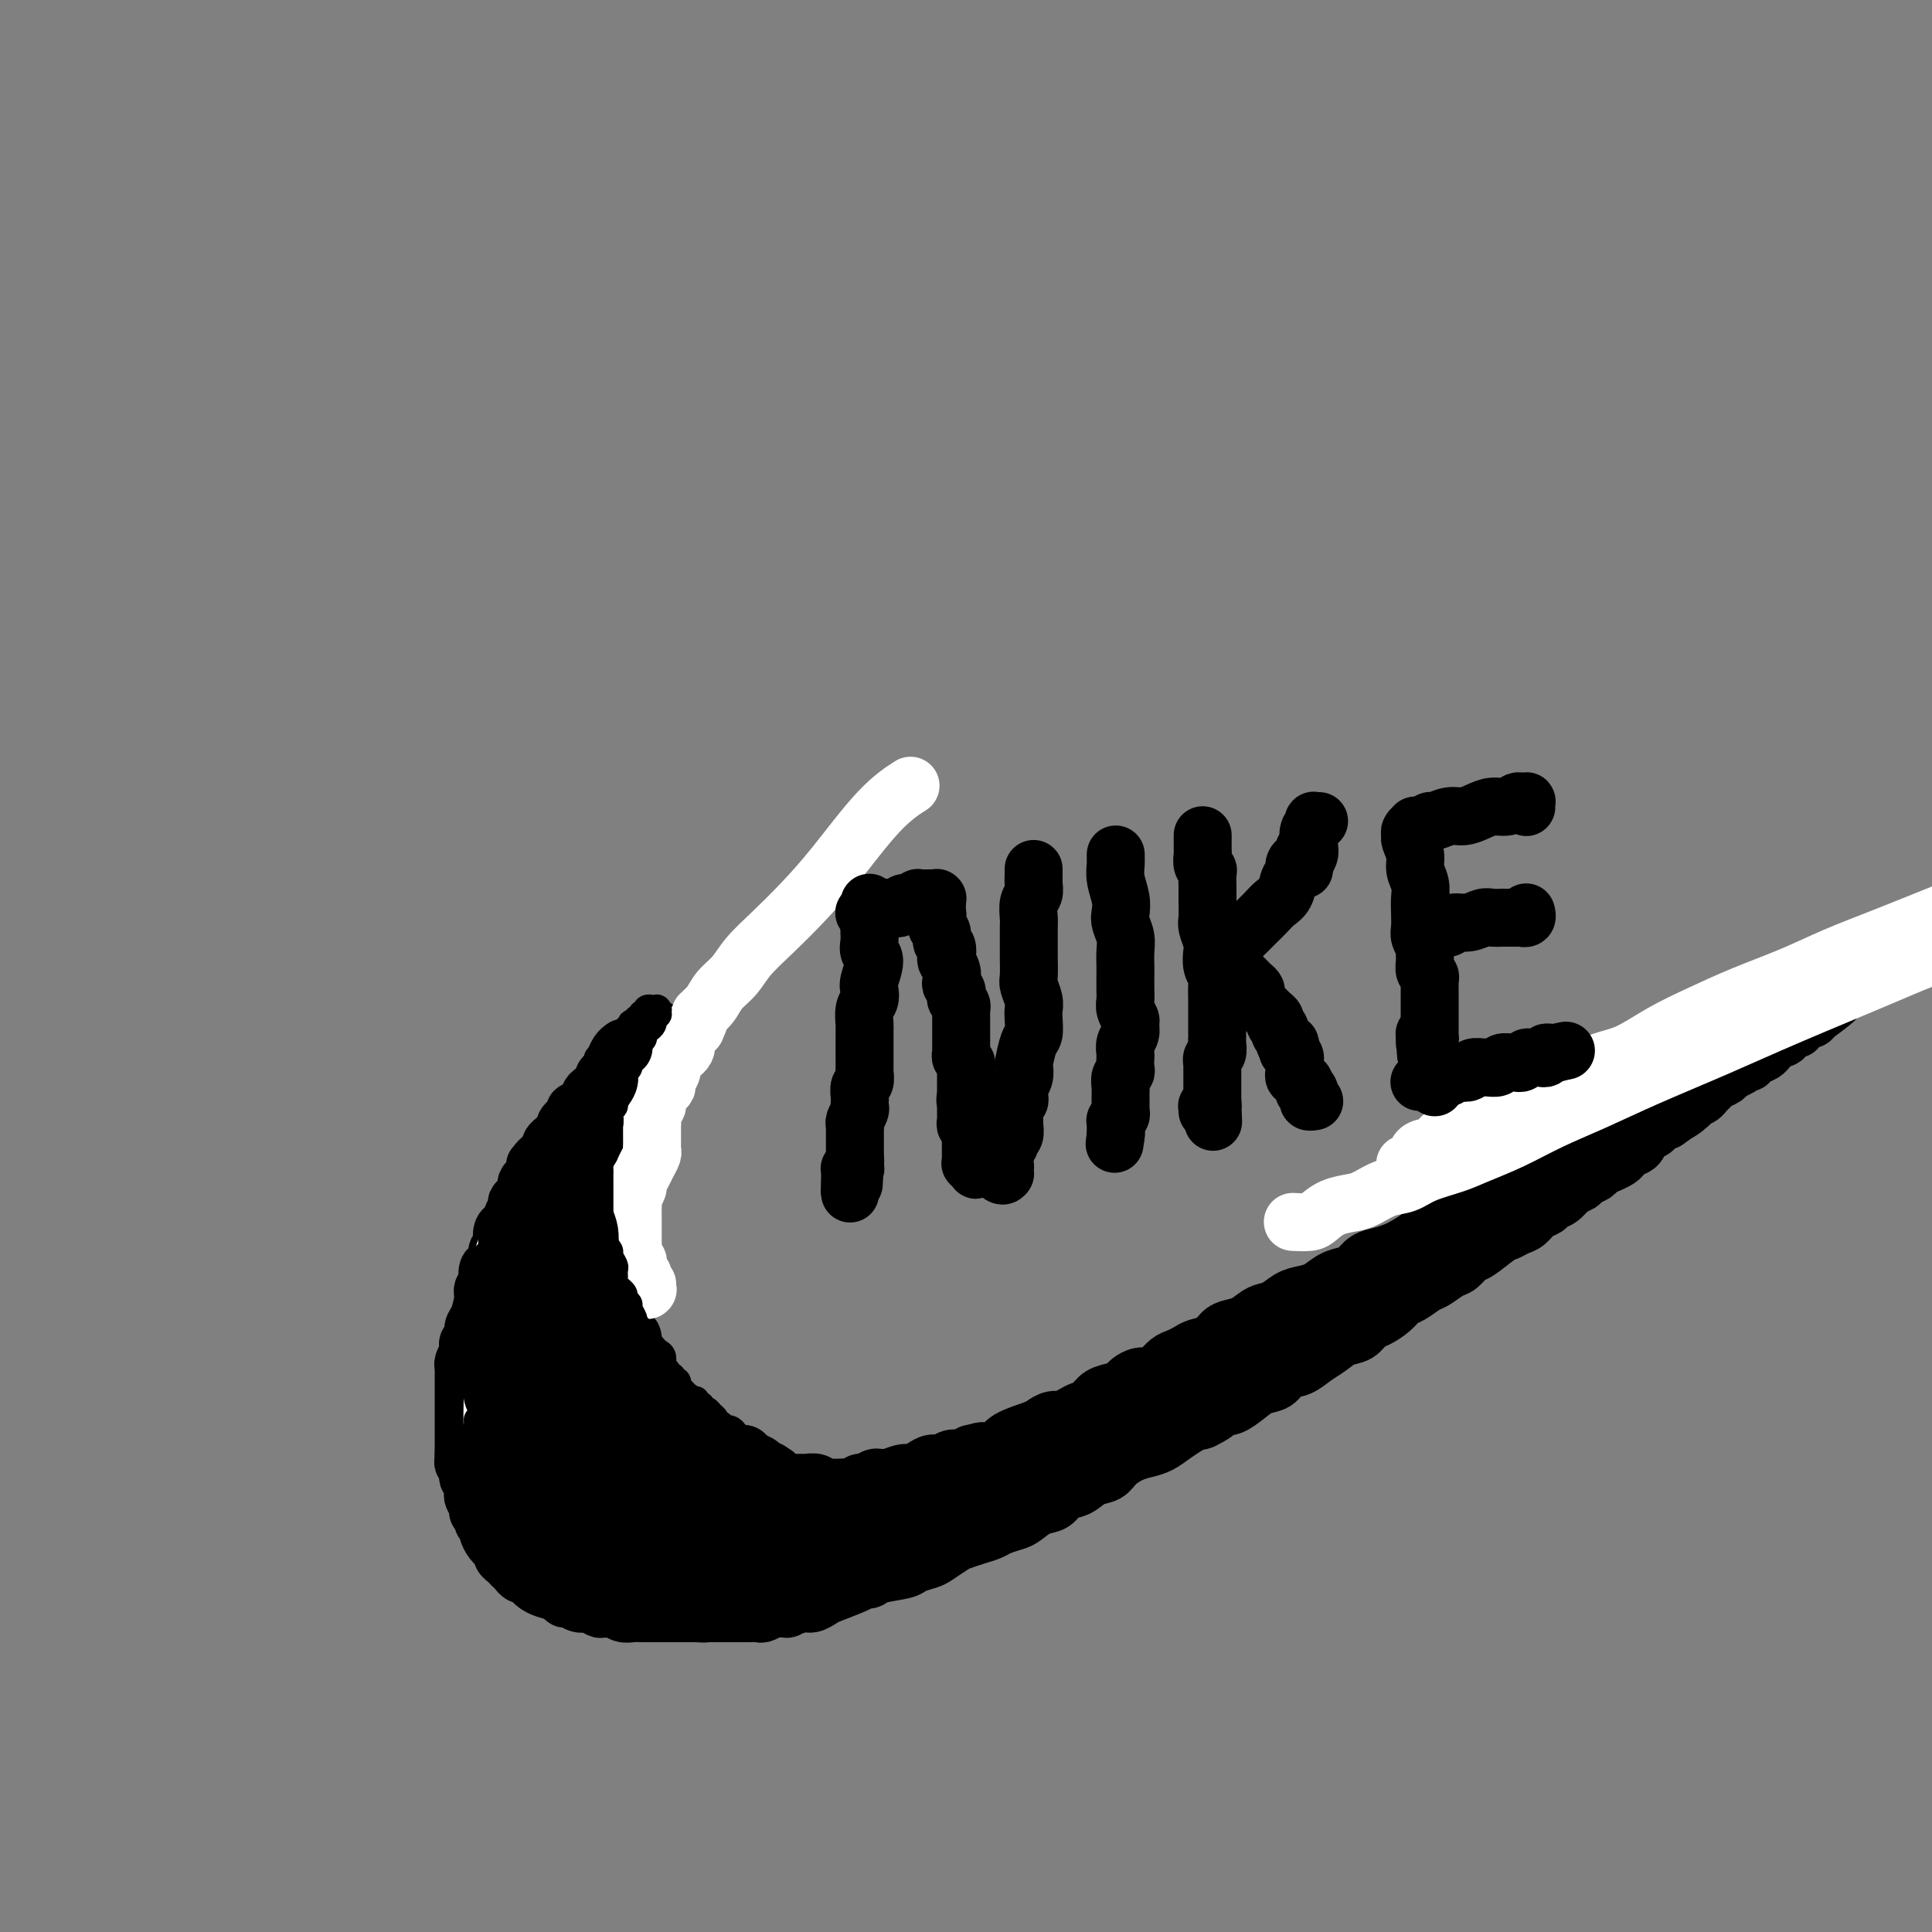 <svg viewBox='0 0 400 400' version='1.1' xmlns='http://www.w3.org/2000/svg' xmlns:xlink='http://www.w3.org/1999/xlink'><rect x="0" y="0" width="400" height="400" fill="#808080" stroke="none"/><g fill='none' stroke='rgb(0,0,0)' stroke-width='12' stroke-linecap='round' stroke-linejoin='round'><path d='M136,213c-0.002,-0.001 -0.004,-0.001 0,0c0.004,0.001 0.015,0.004 0,0c-0.015,-0.004 -0.057,-0.015 0,0c0.057,0.015 0.212,0.057 0,0c-0.212,-0.057 -0.793,-0.212 -1,0c-0.207,0.212 -0.042,0.793 0,1c0.042,0.207 -0.040,0.041 0,0c0.040,-0.041 0.203,0.042 0,0c-0.203,-0.042 -0.773,-0.208 -1,0c-0.227,0.208 -0.112,0.792 0,1c0.112,0.208 0.222,0.041 0,0c-0.222,-0.041 -0.777,0.046 -1,0c-0.223,-0.046 -0.115,-0.224 0,0c0.115,0.224 0.237,0.848 0,1c-0.237,0.152 -0.833,-0.170 -1,0c-0.167,0.170 0.095,0.833 0,1c-0.095,0.167 -0.546,-0.161 -1,0c-0.454,0.161 -0.910,0.813 -1,1c-0.090,0.187 0.187,-0.089 0,0c-0.187,0.089 -0.837,0.545 -1,1c-0.163,0.455 0.163,0.909 0,1c-0.163,0.091 -0.813,-0.182 -1,0c-0.187,0.182 0.089,0.818 0,1c-0.089,0.182 -0.545,-0.092 -1,0c-0.455,0.092 -0.911,0.549 -1,1c-0.089,0.451 0.187,0.895 0,1c-0.187,0.105 -0.837,-0.130 -1,0c-0.163,0.130 0.163,0.626 0,1c-0.163,0.374 -0.813,0.625 -1,1c-0.187,0.375 0.090,0.875 0,1c-0.090,0.125 -0.545,-0.125 -1,0c-0.455,0.125 -0.909,0.626 -1,1c-0.091,0.374 0.182,0.621 0,1c-0.182,0.379 -0.819,0.889 -1,1c-0.181,0.111 0.092,-0.178 0,0c-0.092,0.178 -0.551,0.821 -1,1c-0.449,0.179 -0.890,-0.107 -1,0c-0.110,0.107 0.111,0.606 0,1c-0.111,0.394 -0.554,0.683 -1,1c-0.446,0.317 -0.894,0.662 -1,1c-0.106,0.338 0.130,0.668 0,1c-0.130,0.332 -0.626,0.666 -1,1c-0.374,0.334 -0.626,0.667 -1,1c-0.374,0.333 -0.870,0.667 -1,1c-0.130,0.333 0.106,0.667 0,1c-0.106,0.333 -0.553,0.667 -1,1'/><path d='M113,239c-3.802,4.201 -1.806,1.703 -1,1c0.806,-0.703 0.422,0.389 0,1c-0.422,0.611 -0.883,0.740 -1,1c-0.117,0.260 0.110,0.651 0,1c-0.110,0.349 -0.555,0.657 -1,1c-0.445,0.343 -0.889,0.721 -1,1c-0.111,0.279 0.110,0.460 0,1c-0.110,0.540 -0.550,1.440 -1,2c-0.450,0.560 -0.908,0.780 -1,1c-0.092,0.220 0.182,0.439 0,1c-0.182,0.561 -0.820,1.463 -1,2c-0.180,0.537 0.096,0.707 0,1c-0.096,0.293 -0.566,0.709 -1,1c-0.434,0.291 -0.834,0.458 -1,1c-0.166,0.542 -0.100,1.459 0,2c0.100,0.541 0.233,0.707 0,1c-0.233,0.293 -0.833,0.712 -1,1c-0.167,0.288 0.100,0.444 0,1c-0.100,0.556 -0.567,1.511 -1,2c-0.433,0.489 -0.833,0.513 -1,1c-0.167,0.487 -0.100,1.436 0,2c0.100,0.564 0.233,0.741 0,1c-0.233,0.259 -0.832,0.598 -1,1c-0.168,0.402 0.095,0.867 0,2c-0.095,1.133 -0.548,2.934 -1,4c-0.452,1.066 -0.905,1.398 -1,2c-0.095,0.602 0.167,1.474 0,2c-0.167,0.526 -0.763,0.704 -1,1c-0.237,0.296 -0.116,0.708 0,1c0.116,0.292 0.227,0.463 0,1c-0.227,0.537 -0.793,1.438 -1,2c-0.207,0.562 -0.055,0.784 0,1c0.055,0.216 0.015,0.425 0,1c-0.015,0.575 -0.004,1.515 0,2c0.004,0.485 0.001,0.515 0,1c-0.001,0.485 -0.000,1.426 0,2c0.000,0.574 0.000,0.783 0,1c-0.000,0.217 -0.000,0.443 0,1c0.000,0.557 0.000,1.445 0,2c-0.000,0.555 -0.000,0.778 0,1c0.000,0.222 0.000,0.443 0,1c-0.000,0.557 -0.000,1.448 0,2c0.000,0.552 0.000,0.764 0,1c-0.000,0.236 -0.000,0.496 0,1c0.000,0.504 0.000,1.252 0,2'/><path d='M96,301c-0.060,2.980 -0.208,1.428 0,1c0.208,-0.428 0.774,0.266 1,1c0.226,0.734 0.113,1.506 0,2c-0.113,0.494 -0.228,0.709 0,1c0.228,0.291 0.797,0.659 1,1c0.203,0.341 0.039,0.655 0,1c-0.039,0.345 0.046,0.722 0,1c-0.046,0.278 -0.224,0.455 0,1c0.224,0.545 0.849,1.456 1,2c0.151,0.544 -0.170,0.722 0,1c0.170,0.278 0.833,0.655 1,1c0.167,0.345 -0.161,0.657 0,1c0.161,0.343 0.813,0.718 1,1c0.187,0.282 -0.089,0.471 0,1c0.089,0.529 0.545,1.399 1,2c0.455,0.601 0.909,0.934 1,1c0.091,0.066 -0.182,-0.136 0,0c0.182,0.136 0.818,0.610 1,1c0.182,0.390 -0.092,0.696 0,1c0.092,0.304 0.549,0.607 1,1c0.451,0.393 0.894,0.875 1,1c0.106,0.125 -0.126,-0.107 0,0c0.126,0.107 0.611,0.553 1,1c0.389,0.447 0.683,0.893 1,1c0.317,0.107 0.656,-0.126 1,0c0.344,0.126 0.694,0.612 1,1c0.306,0.388 0.567,0.677 1,1c0.433,0.323 1.036,0.679 2,1c0.964,0.321 2.288,0.607 3,1c0.712,0.393 0.810,0.894 1,1c0.190,0.106 0.470,-0.181 1,0c0.530,0.181 1.311,0.832 2,1c0.689,0.168 1.287,-0.147 2,0c0.713,0.147 1.542,0.757 2,1c0.458,0.243 0.545,0.118 1,0c0.455,-0.118 1.277,-0.228 2,0c0.723,0.228 1.348,0.793 2,1c0.652,0.207 1.330,0.055 2,0c0.670,-0.055 1.330,-0.015 2,0c0.670,0.015 1.348,0.004 2,0c0.652,-0.004 1.277,-0.001 2,0c0.723,0.001 1.544,0.000 2,0c0.456,-0.000 0.546,-0.000 1,0c0.454,0.000 1.273,0.000 2,0c0.727,-0.000 1.364,-0.000 2,0'/><path d='M144,334c3.229,0.155 1.302,0.041 1,0c-0.302,-0.041 1.022,-0.011 2,0c0.978,0.011 1.609,0.003 2,0c0.391,-0.003 0.543,-0.001 1,0c0.457,0.001 1.221,0.001 2,0c0.779,-0.001 1.575,-0.004 2,0c0.425,0.004 0.480,0.015 1,0c0.520,-0.015 1.507,-0.057 2,0c0.493,0.057 0.494,0.212 1,0c0.506,-0.212 1.519,-0.793 2,-1c0.481,-0.207 0.432,-0.041 1,0c0.568,0.041 1.752,-0.045 2,0c0.248,0.045 -0.442,0.220 0,0c0.442,-0.220 2.016,-0.836 3,-1c0.984,-0.164 1.377,0.124 2,0c0.623,-0.124 1.476,-0.659 2,-1c0.524,-0.341 0.718,-0.487 2,-1c1.282,-0.513 3.654,-1.394 5,-2c1.346,-0.606 1.668,-0.936 2,-1c0.332,-0.064 0.673,0.137 1,0c0.327,-0.137 0.639,-0.613 2,-1c1.361,-0.387 3.772,-0.685 5,-1c1.228,-0.315 1.273,-0.648 2,-1c0.727,-0.352 2.137,-0.724 3,-1c0.863,-0.276 1.180,-0.455 2,-1c0.820,-0.545 2.144,-1.455 3,-2c0.856,-0.545 1.244,-0.724 2,-1c0.756,-0.276 1.878,-0.650 3,-1c1.122,-0.350 2.243,-0.675 3,-1c0.757,-0.325 1.151,-0.649 2,-1c0.849,-0.351 2.152,-0.728 3,-1c0.848,-0.272 1.241,-0.439 2,-1c0.759,-0.561 1.882,-1.516 3,-2c1.118,-0.484 2.229,-0.496 3,-1c0.771,-0.504 1.203,-1.500 2,-2c0.797,-0.500 1.960,-0.505 3,-1c1.040,-0.495 1.958,-1.481 3,-2c1.042,-0.519 2.207,-0.572 3,-1c0.793,-0.428 1.212,-1.231 2,-2c0.788,-0.769 1.943,-1.504 3,-2c1.057,-0.496 2.015,-0.751 3,-1c0.985,-0.249 1.996,-0.490 3,-1c1.004,-0.510 2.001,-1.289 3,-2c0.999,-0.711 1.999,-1.356 3,-2'/><path d='M246,295c9.663,-4.756 4.321,-1.646 3,-1c-1.321,0.646 1.379,-1.174 3,-2c1.621,-0.826 2.163,-0.659 3,-1c0.837,-0.341 1.971,-1.190 3,-2c1.029,-0.810 1.955,-1.582 3,-2c1.045,-0.418 2.208,-0.482 3,-1c0.792,-0.518 1.212,-1.491 2,-2c0.788,-0.509 1.944,-0.555 3,-1c1.056,-0.445 2.012,-1.289 3,-2c0.988,-0.711 2.007,-1.289 3,-2c0.993,-0.711 1.960,-1.555 3,-2c1.040,-0.445 2.152,-0.490 3,-1c0.848,-0.510 1.434,-1.483 2,-2c0.566,-0.517 1.114,-0.576 2,-1c0.886,-0.424 2.109,-1.212 3,-2c0.891,-0.788 1.450,-1.577 2,-2c0.550,-0.423 1.092,-0.479 2,-1c0.908,-0.521 2.183,-1.506 3,-2c0.817,-0.494 1.175,-0.498 2,-1c0.825,-0.502 2.115,-1.504 3,-2c0.885,-0.496 1.364,-0.486 2,-1c0.636,-0.514 1.430,-1.553 2,-2c0.570,-0.447 0.915,-0.304 2,-1c1.085,-0.696 2.909,-2.232 4,-3c1.091,-0.768 1.448,-0.769 2,-1c0.552,-0.231 1.299,-0.692 2,-1c0.701,-0.308 1.357,-0.463 2,-1c0.643,-0.537 1.274,-1.457 2,-2c0.726,-0.543 1.546,-0.709 2,-1c0.454,-0.291 0.540,-0.708 1,-1c0.460,-0.292 1.293,-0.459 2,-1c0.707,-0.541 1.288,-1.454 2,-2c0.712,-0.546 1.556,-0.724 2,-1c0.444,-0.276 0.490,-0.651 1,-1c0.510,-0.349 1.485,-0.671 2,-1c0.515,-0.329 0.571,-0.666 1,-1c0.429,-0.334 1.232,-0.666 2,-1c0.768,-0.334 1.500,-0.671 2,-1c0.500,-0.329 0.768,-0.652 1,-1c0.232,-0.348 0.429,-0.723 1,-1c0.571,-0.277 1.518,-0.455 2,-1c0.482,-0.545 0.500,-1.455 1,-2c0.500,-0.545 1.481,-0.724 2,-1c0.519,-0.276 0.577,-0.650 1,-1c0.423,-0.350 1.212,-0.675 2,-1'/><path d='M345,232c10.020,-6.985 3.070,-2.449 1,-1c-2.070,1.449 0.741,-0.189 2,-1c1.259,-0.811 0.968,-0.795 1,-1c0.032,-0.205 0.389,-0.632 1,-1c0.611,-0.368 1.477,-0.676 2,-1c0.523,-0.324 0.702,-0.664 1,-1c0.298,-0.336 0.713,-0.667 1,-1c0.287,-0.333 0.444,-0.666 1,-1c0.556,-0.334 1.511,-0.667 2,-1c0.489,-0.333 0.512,-0.666 1,-1c0.488,-0.334 1.441,-0.668 2,-1c0.559,-0.332 0.723,-0.663 1,-1c0.277,-0.337 0.665,-0.682 1,-1c0.335,-0.318 0.615,-0.610 1,-1c0.385,-0.390 0.876,-0.878 1,-1c0.124,-0.122 -0.118,0.122 0,0c0.118,-0.122 0.594,-0.610 1,-1c0.406,-0.390 0.740,-0.683 1,-1c0.260,-0.317 0.447,-0.659 1,-1c0.553,-0.341 1.471,-0.683 2,-1c0.529,-0.317 0.667,-0.611 1,-1c0.333,-0.389 0.860,-0.874 1,-1c0.140,-0.126 -0.107,0.106 0,0c0.107,-0.106 0.569,-0.549 1,-1c0.431,-0.451 0.832,-0.909 1,-1c0.168,-0.091 0.101,0.186 0,0c-0.101,-0.186 -0.238,-0.833 0,-1c0.238,-0.167 0.852,0.147 1,0c0.148,-0.147 -0.170,-0.756 0,-1c0.170,-0.244 0.829,-0.122 1,0c0.171,0.122 -0.147,0.243 0,0c0.147,-0.243 0.758,-0.849 1,-1c0.242,-0.151 0.117,0.152 0,0c-0.117,-0.152 -0.224,-0.759 0,-1c0.224,-0.241 0.778,-0.116 1,0c0.222,0.116 0.111,0.224 0,0c-0.111,-0.224 -0.222,-0.778 0,-1c0.222,-0.222 0.777,-0.111 1,0c0.223,0.111 0.112,0.222 0,0c-0.112,-0.222 -0.227,-0.777 0,-1c0.227,-0.223 0.796,-0.115 1,0c0.204,0.115 0.044,0.237 0,0c-0.044,-0.237 0.026,-0.833 0,-1c-0.026,-0.167 -0.150,0.095 0,0c0.150,-0.095 0.575,-0.548 1,-1'/><path d='M380,201c5.637,-4.735 2.228,-1.073 1,0c-1.228,1.073 -0.277,-0.445 0,-1c0.277,-0.555 -0.122,-0.148 0,0c0.122,0.148 0.765,0.036 1,0c0.235,-0.036 0.062,0.005 0,0c-0.062,-0.005 -0.013,-0.054 0,0c0.013,0.054 -0.012,0.212 0,0c0.012,-0.212 0.059,-0.793 0,-1c-0.059,-0.207 -0.226,-0.042 0,0c0.226,0.042 0.844,-0.041 1,0c0.156,0.041 -0.151,0.207 0,0c0.151,-0.207 0.758,-0.788 1,-1c0.242,-0.212 0.117,-0.057 0,0c-0.117,0.057 -0.228,0.015 0,0c0.228,-0.015 0.794,-0.004 1,0c0.206,0.004 0.051,0.001 0,0c-0.051,-0.001 0.001,-0.001 0,0c-0.001,0.001 -0.057,0.004 0,0c0.057,-0.004 0.225,-0.015 0,0c-0.225,0.015 -0.844,0.056 -1,0c-0.156,-0.056 0.150,-0.207 0,0c-0.150,0.207 -0.757,0.774 -1,1c-0.243,0.226 -0.121,0.113 0,0'/><path d='M134,217c0.001,0.002 0.001,0.004 0,0c-0.001,-0.004 -0.004,-0.015 0,0c0.004,0.015 0.015,0.056 0,0c-0.015,-0.056 -0.057,-0.208 0,0c0.057,0.208 0.212,0.778 0,1c-0.212,0.222 -0.793,0.097 -1,0c-0.207,-0.097 -0.040,-0.166 0,0c0.040,0.166 -0.046,0.568 0,1c0.046,0.432 0.224,0.893 0,1c-0.224,0.107 -0.849,-0.140 -1,0c-0.151,0.140 0.171,0.666 0,1c-0.171,0.334 -0.834,0.475 -1,1c-0.166,0.525 0.167,1.435 0,2c-0.167,0.565 -0.832,0.785 -1,1c-0.168,0.215 0.161,0.424 0,1c-0.161,0.576 -0.813,1.520 -1,2c-0.187,0.480 0.089,0.495 0,1c-0.089,0.505 -0.545,1.501 -1,2c-0.455,0.499 -0.911,0.501 -1,1c-0.089,0.499 0.187,1.495 0,2c-0.187,0.505 -0.838,0.520 -1,1c-0.162,0.480 0.167,1.424 0,2c-0.167,0.576 -0.828,0.785 -1,1c-0.172,0.215 0.146,0.438 0,1c-0.146,0.562 -0.757,1.464 -1,2c-0.243,0.536 -0.117,0.707 0,1c0.117,0.293 0.224,0.708 0,1c-0.224,0.292 -0.778,0.460 -1,1c-0.222,0.540 -0.112,1.453 0,2c0.112,0.547 0.227,0.728 0,1c-0.227,0.272 -0.797,0.636 -1,1c-0.203,0.364 -0.039,0.728 0,1c0.039,0.272 -0.046,0.453 0,1c0.046,0.547 0.222,1.460 0,2c-0.222,0.540 -0.843,0.708 -1,1c-0.157,0.292 0.150,0.708 0,1c-0.150,0.292 -0.758,0.460 -1,1c-0.242,0.540 -0.117,1.453 0,2c0.117,0.547 0.227,0.728 0,1c-0.227,0.272 -0.792,0.635 -1,1c-0.208,0.365 -0.059,0.731 0,1c0.059,0.269 0.030,0.439 0,1c-0.030,0.561 -0.060,1.511 0,2c0.060,0.489 0.208,0.516 0,1c-0.208,0.484 -0.774,1.424 -1,2c-0.226,0.576 -0.113,0.788 0,1'/><path d='M118,267c-2.475,7.850 -0.663,2.475 0,1c0.663,-1.475 0.178,0.952 0,2c-0.178,1.048 -0.048,0.719 0,1c0.048,0.281 0.013,1.174 0,2c-0.013,0.826 -0.003,1.587 0,2c0.003,0.413 0.001,0.478 0,1c-0.001,0.522 -0.000,1.502 0,2c0.000,0.498 0.000,0.515 0,1c-0.000,0.485 0.000,1.438 0,2c-0.000,0.562 -0.000,0.732 0,1c0.000,0.268 0.000,0.634 0,1c-0.000,0.366 -0.001,0.732 0,1c0.001,0.268 0.004,0.438 0,1c-0.004,0.562 -0.015,1.516 0,2c0.015,0.484 0.056,0.497 0,1c-0.056,0.503 -0.207,1.496 0,2c0.207,0.504 0.774,0.520 1,1c0.226,0.480 0.112,1.424 0,2c-0.112,0.576 -0.223,0.784 0,1c0.223,0.216 0.778,0.439 1,1c0.222,0.561 0.111,1.459 0,2c-0.111,0.541 -0.222,0.726 0,1c0.222,0.274 0.776,0.636 1,1c0.224,0.364 0.116,0.731 0,1c-0.116,0.269 -0.242,0.439 0,1c0.242,0.561 0.851,1.511 1,2c0.149,0.489 -0.163,0.516 0,1c0.163,0.484 0.799,1.425 1,2c0.201,0.575 -0.034,0.785 0,1c0.034,0.215 0.338,0.435 1,1c0.662,0.565 1.682,1.475 2,2c0.318,0.525 -0.066,0.665 0,1c0.066,0.335 0.581,0.863 1,1c0.419,0.137 0.742,-0.118 1,0c0.258,0.118 0.450,0.609 1,1c0.550,0.391 1.457,0.682 2,1c0.543,0.318 0.722,0.662 1,1c0.278,0.338 0.656,0.669 1,1c0.344,0.331 0.656,0.662 1,1c0.344,0.338 0.722,0.682 1,1c0.278,0.318 0.456,0.610 1,1c0.544,0.390 1.455,0.878 2,1c0.545,0.122 0.724,-0.121 1,0c0.276,0.121 0.650,0.606 1,1c0.350,0.394 0.675,0.697 1,1'/><path d='M141,322c3.126,2.410 1.940,0.436 2,0c0.060,-0.436 1.367,0.668 2,1c0.633,0.332 0.592,-0.107 1,0c0.408,0.107 1.264,0.761 2,1c0.736,0.239 1.353,0.064 2,0c0.647,-0.064 1.324,-0.017 2,0c0.676,0.017 1.350,0.005 2,0c0.650,-0.005 1.277,-0.001 2,0c0.723,0.001 1.541,0.001 2,0c0.459,-0.001 0.560,-0.003 1,0c0.440,0.003 1.220,0.011 2,0c0.780,-0.011 1.560,-0.041 2,0c0.440,0.041 0.540,0.152 1,0c0.460,-0.152 1.279,-0.567 2,-1c0.721,-0.433 1.344,-0.886 2,-1c0.656,-0.114 1.346,0.109 2,0c0.654,-0.109 1.274,-0.550 2,-1c0.726,-0.450 1.560,-0.908 2,-1c0.440,-0.092 0.488,0.183 1,0c0.512,-0.183 1.489,-0.823 2,-1c0.511,-0.177 0.555,0.110 1,0c0.445,-0.110 1.289,-0.617 2,-1c0.711,-0.383 1.289,-0.643 2,-1c0.711,-0.357 1.555,-0.813 2,-1c0.445,-0.187 0.490,-0.107 1,0c0.510,0.107 1.484,0.240 2,0c0.516,-0.240 0.575,-0.853 1,-1c0.425,-0.147 1.217,0.172 2,0c0.783,-0.172 1.557,-0.835 2,-1c0.443,-0.165 0.556,0.167 1,0c0.444,-0.167 1.221,-0.833 2,-1c0.779,-0.167 1.561,0.166 2,0c0.439,-0.166 0.537,-0.832 1,-1c0.463,-0.168 1.293,0.161 2,0c0.707,-0.161 1.292,-0.813 2,-1c0.708,-0.187 1.541,0.090 2,0c0.459,-0.090 0.545,-0.548 1,-1c0.455,-0.452 1.280,-0.898 2,-1c0.720,-0.102 1.334,0.141 2,0c0.666,-0.141 1.385,-0.667 2,-1c0.615,-0.333 1.127,-0.474 2,-1c0.873,-0.526 2.107,-1.436 3,-2c0.893,-0.564 1.446,-0.780 2,-1c0.554,-0.220 1.111,-0.444 2,-1c0.889,-0.556 2.111,-1.445 3,-2c0.889,-0.555 1.444,-0.778 2,-1'/><path d='M225,300c3.541,-1.821 1.892,-0.873 2,-1c0.108,-0.127 1.972,-1.328 3,-2c1.028,-0.672 1.219,-0.814 2,-1c0.781,-0.186 2.153,-0.417 3,-1c0.847,-0.583 1.171,-1.517 2,-2c0.829,-0.483 2.165,-0.514 3,-1c0.835,-0.486 1.168,-1.425 2,-2c0.832,-0.575 2.161,-0.784 3,-1c0.839,-0.216 1.187,-0.438 2,-1c0.813,-0.562 2.091,-1.464 3,-2c0.909,-0.536 1.450,-0.707 2,-1c0.550,-0.293 1.110,-0.707 2,-1c0.890,-0.293 2.111,-0.463 3,-1c0.889,-0.537 1.445,-1.439 2,-2c0.555,-0.561 1.107,-0.780 2,-1c0.893,-0.220 2.126,-0.440 3,-1c0.874,-0.560 1.389,-1.460 2,-2c0.611,-0.540 1.318,-0.721 2,-1c0.682,-0.279 1.337,-0.656 2,-1c0.663,-0.344 1.332,-0.655 2,-1c0.668,-0.345 1.334,-0.723 2,-1c0.666,-0.277 1.333,-0.452 2,-1c0.667,-0.548 1.333,-1.470 2,-2c0.667,-0.530 1.333,-0.667 2,-1c0.667,-0.333 1.334,-0.863 2,-1c0.666,-0.137 1.329,0.118 2,0c0.671,-0.118 1.349,-0.609 2,-1c0.651,-0.391 1.273,-0.682 2,-1c0.727,-0.318 1.558,-0.663 2,-1c0.442,-0.337 0.493,-0.668 1,-1c0.507,-0.332 1.469,-0.666 2,-1c0.531,-0.334 0.631,-0.667 1,-1c0.369,-0.333 1.006,-0.667 2,-1c0.994,-0.333 2.346,-0.667 3,-1c0.654,-0.333 0.612,-0.667 1,-1c0.388,-0.333 1.206,-0.667 2,-1c0.794,-0.333 1.563,-0.667 2,-1c0.437,-0.333 0.541,-0.667 1,-1c0.459,-0.333 1.274,-0.666 2,-1c0.726,-0.334 1.364,-0.667 2,-1c0.636,-0.333 1.270,-0.664 2,-1c0.730,-0.336 1.557,-0.678 2,-1c0.443,-0.322 0.504,-0.625 1,-1c0.496,-0.375 1.427,-0.821 2,-1c0.573,-0.179 0.786,-0.089 1,0'/><path d='M317,250c14.528,-7.909 4.847,-2.683 2,-1c-2.847,1.683 1.139,-0.179 3,-1c1.861,-0.821 1.598,-0.601 2,-1c0.402,-0.399 1.470,-1.416 2,-2c0.530,-0.584 0.524,-0.734 1,-1c0.476,-0.266 1.436,-0.649 2,-1c0.564,-0.351 0.732,-0.671 1,-1c0.268,-0.329 0.635,-0.666 1,-1c0.365,-0.334 0.729,-0.663 1,-1c0.271,-0.337 0.450,-0.682 1,-1c0.550,-0.318 1.471,-0.610 2,-1c0.529,-0.390 0.667,-0.878 1,-1c0.333,-0.122 0.862,0.122 1,0c0.138,-0.122 -0.115,-0.610 0,-1c0.115,-0.390 0.598,-0.682 1,-1c0.402,-0.318 0.722,-0.663 1,-1c0.278,-0.337 0.512,-0.668 1,-1c0.488,-0.332 1.229,-0.666 2,-1c0.771,-0.334 1.571,-0.668 2,-1c0.429,-0.332 0.486,-0.661 1,-1c0.514,-0.339 1.484,-0.686 2,-1c0.516,-0.314 0.576,-0.595 1,-1c0.424,-0.405 1.212,-0.935 2,-1c0.788,-0.065 1.577,0.333 2,0c0.423,-0.333 0.479,-1.398 1,-2c0.521,-0.602 1.505,-0.740 2,-1c0.495,-0.260 0.500,-0.643 1,-1c0.500,-0.357 1.495,-0.687 2,-1c0.505,-0.313 0.520,-0.609 1,-1c0.480,-0.391 1.424,-0.878 2,-1c0.576,-0.122 0.784,0.122 1,0c0.216,-0.122 0.439,-0.611 1,-1c0.561,-0.389 1.460,-0.678 2,-1c0.540,-0.322 0.722,-0.677 1,-1c0.278,-0.323 0.652,-0.612 1,-1c0.348,-0.388 0.672,-0.873 1,-1c0.328,-0.127 0.662,0.106 1,0c0.338,-0.106 0.682,-0.549 1,-1c0.318,-0.451 0.611,-0.909 1,-1c0.389,-0.091 0.874,0.186 1,0c0.126,-0.186 -0.106,-0.834 0,-1c0.106,-0.166 0.551,0.149 1,0c0.449,-0.149 0.904,-0.762 1,-1c0.096,-0.238 -0.166,-0.103 0,0c0.166,0.103 0.762,0.172 1,0c0.238,-0.172 0.119,-0.586 0,-1'/><path d='M375,210c9.134,-6.123 2.969,-1.429 1,0c-1.969,1.429 0.257,-0.405 1,-1c0.743,-0.595 0.002,0.051 0,0c-0.002,-0.051 0.735,-0.798 1,-1c0.265,-0.202 0.057,0.142 0,0c-0.057,-0.142 0.038,-0.770 0,-1c-0.038,-0.230 -0.207,-0.061 0,0c0.207,0.061 0.791,0.013 1,0c0.209,-0.013 0.042,0.010 0,0c-0.042,-0.010 0.040,-0.054 0,0c-0.040,0.054 -0.203,0.207 0,0c0.203,-0.207 0.772,-0.773 1,-1c0.228,-0.227 0.114,-0.113 0,0c-0.114,0.113 -0.228,0.226 0,0c0.228,-0.226 0.797,-0.793 1,-1c0.203,-0.207 0.040,-0.056 0,0c-0.040,0.056 0.042,0.016 0,0c-0.042,-0.016 -0.207,-0.008 0,0c0.207,0.008 0.786,0.016 1,0c0.214,-0.016 0.061,-0.057 0,0c-0.061,0.057 -0.031,0.211 0,0c0.031,-0.211 0.062,-0.789 0,-1c-0.062,-0.211 -0.216,-0.057 0,0c0.216,0.057 0.804,0.015 1,0c0.196,-0.015 -0.000,-0.004 0,0c0.000,0.004 0.196,0.001 0,0c-0.196,-0.001 -0.785,-0.000 -1,0c-0.215,0.000 -0.058,-0.000 0,0c0.058,0.000 0.015,0.001 0,0c-0.015,-0.001 -0.004,-0.004 0,0c0.004,0.004 0.001,0.015 0,0c-0.001,-0.015 -0.000,-0.056 0,0c0.000,0.056 0.000,0.207 0,0c-0.000,-0.207 -0.000,-0.774 0,-1c0.000,-0.226 0.000,-0.113 0,0'/><path d='M131,225c0.030,0.121 0.061,0.243 0,0c-0.061,-0.243 -0.212,-0.850 0,-1c0.212,-0.150 0.789,0.156 1,0c0.211,-0.156 0.057,-0.775 0,-1c-0.057,-0.225 -0.015,-0.057 0,0c0.015,0.057 0.004,0.005 0,0c-0.004,-0.005 -0.001,0.039 0,0c0.001,-0.039 0.000,-0.162 0,0c-0.000,0.162 0.001,0.608 0,1c-0.001,0.392 -0.003,0.731 0,1c0.003,0.269 0.011,0.468 0,1c-0.011,0.532 -0.041,1.399 0,2c0.041,0.601 0.155,0.938 0,2c-0.155,1.062 -0.577,2.851 -1,4c-0.423,1.149 -0.846,1.658 -1,2c-0.154,0.342 -0.040,0.518 0,1c0.040,0.482 0.007,1.269 0,2c-0.007,0.731 0.012,1.406 0,2c-0.012,0.594 -0.055,1.107 0,2c0.055,0.893 0.207,2.165 0,3c-0.207,0.835 -0.773,1.231 -1,2c-0.227,0.769 -0.114,1.911 0,3c0.114,1.089 0.231,2.126 0,3c-0.231,0.874 -0.808,1.585 -1,2c-0.192,0.415 0.001,0.534 0,1c-0.001,0.466 -0.196,1.279 0,2c0.196,0.721 0.785,1.352 1,2c0.215,0.648 0.058,1.314 0,2c-0.058,0.686 -0.016,1.391 0,2c0.016,0.609 0.007,1.123 0,2c-0.007,0.877 -0.012,2.118 0,3c0.012,0.882 0.041,1.406 0,2c-0.041,0.594 -0.152,1.257 0,2c0.152,0.743 0.565,1.565 1,2c0.435,0.435 0.891,0.483 1,1c0.109,0.517 -0.128,1.503 0,2c0.128,0.497 0.622,0.504 1,1c0.378,0.496 0.640,1.480 1,2c0.360,0.520 0.817,0.578 1,1c0.183,0.422 0.090,1.210 0,2c-0.090,0.790 -0.179,1.583 0,2c0.179,0.417 0.625,0.458 1,1c0.375,0.542 0.679,1.583 1,2c0.321,0.417 0.661,0.208 1,0'/><path d='M137,290c1.356,2.639 0.746,1.236 1,1c0.254,-0.236 1.374,0.696 2,1c0.626,0.304 0.760,-0.021 1,0c0.240,0.021 0.588,0.387 1,1c0.412,0.613 0.888,1.473 1,2c0.112,0.527 -0.140,0.720 0,1c0.140,0.280 0.670,0.648 1,1c0.330,0.352 0.458,0.687 1,1c0.542,0.313 1.497,0.605 2,1c0.503,0.395 0.553,0.893 1,1c0.447,0.107 1.289,-0.179 2,0c0.711,0.179 1.290,0.821 2,1c0.710,0.179 1.552,-0.107 2,0c0.448,0.107 0.501,0.606 1,1c0.499,0.394 1.442,0.684 2,1c0.558,0.316 0.731,0.659 1,1c0.269,0.341 0.634,0.680 1,1c0.366,0.320 0.732,0.622 1,1c0.268,0.378 0.438,0.834 1,1c0.562,0.166 1.516,0.044 2,0c0.484,-0.044 0.497,-0.008 1,0c0.503,0.008 1.497,-0.012 2,0c0.503,0.012 0.515,0.056 1,0c0.485,-0.056 1.443,-0.211 2,0c0.557,0.211 0.711,0.788 1,1c0.289,0.212 0.711,0.058 1,0c0.289,-0.058 0.445,-0.020 1,0c0.555,0.020 1.510,0.020 2,0c0.490,-0.020 0.516,-0.062 1,0c0.484,0.062 1.425,0.227 2,0c0.575,-0.227 0.785,-0.846 1,-1c0.215,-0.154 0.437,0.156 1,0c0.563,-0.156 1.467,-0.778 2,-1c0.533,-0.222 0.695,-0.045 1,0c0.305,0.045 0.753,-0.043 1,0c0.247,0.043 0.293,0.218 1,0c0.707,-0.218 2.076,-0.828 3,-1c0.924,-0.172 1.402,0.093 2,0c0.598,-0.093 1.315,-0.546 2,-1c0.685,-0.454 1.338,-0.909 2,-1c0.662,-0.091 1.332,0.182 2,0c0.668,-0.182 1.334,-0.818 2,-1c0.666,-0.182 1.333,0.091 2,0c0.667,-0.091 1.333,-0.545 2,-1'/><path d='M201,301c4.173,-1.093 1.605,-0.324 1,0c-0.605,0.324 0.754,0.203 2,0c1.246,-0.203 2.378,-0.489 3,-1c0.622,-0.511 0.733,-1.246 2,-2c1.267,-0.754 3.690,-1.525 5,-2c1.310,-0.475 1.506,-0.652 2,-1c0.494,-0.348 1.287,-0.866 2,-1c0.713,-0.134 1.345,0.115 2,0c0.655,-0.115 1.334,-0.594 2,-1c0.666,-0.406 1.320,-0.739 2,-1c0.680,-0.261 1.386,-0.451 2,-1c0.614,-0.549 1.137,-1.457 2,-2c0.863,-0.543 2.065,-0.719 3,-1c0.935,-0.281 1.601,-0.666 2,-1c0.399,-0.334 0.530,-0.618 1,-1c0.470,-0.382 1.281,-0.862 2,-1c0.719,-0.138 1.348,0.065 2,0c0.652,-0.065 1.328,-0.399 2,-1c0.672,-0.601 1.338,-1.469 2,-2c0.662,-0.531 1.318,-0.723 2,-1c0.682,-0.277 1.389,-0.638 2,-1c0.611,-0.362 1.125,-0.726 2,-1c0.875,-0.274 2.110,-0.459 3,-1c0.890,-0.541 1.435,-1.439 2,-2c0.565,-0.561 1.151,-0.784 2,-1c0.849,-0.216 1.959,-0.425 3,-1c1.041,-0.575 2.011,-1.515 3,-2c0.989,-0.485 1.997,-0.515 3,-1c1.003,-0.485 2.002,-1.426 3,-2c0.998,-0.574 1.997,-0.783 3,-1c1.003,-0.217 2.011,-0.443 3,-1c0.989,-0.557 1.958,-1.444 3,-2c1.042,-0.556 2.156,-0.779 3,-1c0.844,-0.221 1.418,-0.440 2,-1c0.582,-0.560 1.171,-1.462 2,-2c0.829,-0.538 1.898,-0.711 3,-1c1.102,-0.289 2.238,-0.693 3,-1c0.762,-0.307 1.149,-0.516 2,-1c0.851,-0.484 2.166,-1.243 3,-2c0.834,-0.757 1.186,-1.511 2,-2c0.814,-0.489 2.090,-0.712 3,-1c0.910,-0.288 1.454,-0.641 2,-1c0.546,-0.359 1.095,-0.725 2,-1c0.905,-0.275 2.167,-0.459 3,-1c0.833,-0.541 1.238,-1.440 2,-2c0.762,-0.560 1.881,-0.780 3,-1'/><path d='M311,247c17.370,-8.549 5.795,-2.921 2,-1c-3.795,1.921 0.192,0.133 2,-1c1.808,-1.133 1.439,-1.613 2,-2c0.561,-0.387 2.051,-0.681 3,-1c0.949,-0.319 1.356,-0.663 2,-1c0.644,-0.337 1.524,-0.668 2,-1c0.476,-0.332 0.546,-0.666 1,-1c0.454,-0.334 1.290,-0.667 2,-1c0.710,-0.333 1.292,-0.667 2,-1c0.708,-0.333 1.541,-0.667 2,-1c0.459,-0.333 0.543,-0.667 1,-1c0.457,-0.333 1.287,-0.666 2,-1c0.713,-0.334 1.308,-0.668 2,-1c0.692,-0.332 1.480,-0.663 2,-1c0.520,-0.337 0.773,-0.682 1,-1c0.227,-0.318 0.427,-0.610 1,-1c0.573,-0.390 1.518,-0.878 2,-1c0.482,-0.122 0.500,0.122 1,0c0.500,-0.122 1.482,-0.611 2,-1c0.518,-0.389 0.573,-0.678 1,-1c0.427,-0.322 1.227,-0.678 2,-1c0.773,-0.322 1.519,-0.611 2,-1c0.481,-0.389 0.696,-0.878 1,-1c0.304,-0.122 0.697,0.122 1,0c0.303,-0.122 0.518,-0.610 1,-1c0.482,-0.390 1.232,-0.682 2,-1c0.768,-0.318 1.553,-0.663 2,-1c0.447,-0.337 0.557,-0.668 1,-1c0.443,-0.332 1.218,-0.666 2,-1c0.782,-0.334 1.572,-0.666 2,-1c0.428,-0.334 0.496,-0.668 1,-1c0.504,-0.332 1.444,-0.663 2,-1c0.556,-0.337 0.726,-0.682 1,-1c0.274,-0.318 0.650,-0.610 1,-1c0.350,-0.390 0.675,-0.878 1,-1c0.325,-0.122 0.651,0.121 1,0c0.349,-0.121 0.720,-0.606 1,-1c0.280,-0.394 0.470,-0.697 1,-1c0.530,-0.303 1.399,-0.607 2,-1c0.601,-0.393 0.935,-0.875 1,-1c0.065,-0.125 -0.137,0.107 0,0c0.137,-0.107 0.614,-0.555 1,-1c0.386,-0.445 0.681,-0.889 1,-1c0.319,-0.111 0.663,0.111 1,0c0.337,-0.111 0.669,-0.556 1,-1'/><path d='M378,206c10.547,-6.585 3.413,-2.549 1,-1c-2.413,1.549 -0.107,0.611 1,0c1.107,-0.611 1.015,-0.896 1,-1c-0.015,-0.104 0.049,-0.028 0,0c-0.049,0.028 -0.209,0.009 0,0c0.209,-0.009 0.788,-0.006 1,0c0.212,0.006 0.057,0.016 0,0c-0.057,-0.016 -0.016,-0.057 0,0c0.016,0.057 0.008,0.211 0,0c-0.008,-0.211 -0.017,-0.789 0,-1c0.017,-0.211 0.058,-0.057 0,0c-0.058,0.057 -0.215,0.015 0,0c0.215,-0.015 0.804,-0.004 1,0c0.196,0.004 -0.000,0.001 0,0c0.000,-0.001 0.196,-0.000 0,0c-0.196,0.000 -0.785,0.000 -1,0c-0.215,-0.000 -0.058,-0.000 0,0c0.058,0.000 0.015,0.000 0,0c-0.015,-0.000 -0.004,-0.000 0,0c0.004,0.000 0.001,0.000 0,0c-0.001,-0.000 -0.001,-0.000 0,0'/></g>
<g fill='none' stroke='rgb(255,255,255)' stroke-width='12' stroke-linecap='round' stroke-linejoin='round'><path d='M291,241c0.023,0.004 0.046,0.008 0,0c-0.046,-0.008 -0.160,-0.029 0,0c0.160,0.029 0.593,0.107 1,0c0.407,-0.107 0.788,-0.399 1,-1c0.212,-0.601 0.256,-1.512 1,-2c0.744,-0.488 2.187,-0.553 3,-1c0.813,-0.447 0.996,-1.274 2,-2c1.004,-0.726 2.830,-1.349 4,-2c1.170,-0.651 1.683,-1.328 3,-2c1.317,-0.672 3.439,-1.339 5,-2c1.561,-0.661 2.561,-1.316 4,-2c1.439,-0.684 3.316,-1.396 5,-2c1.684,-0.604 3.175,-1.098 5,-2c1.825,-0.902 3.985,-2.211 6,-3c2.015,-0.789 3.884,-1.057 6,-2c2.116,-0.943 4.480,-2.562 7,-4c2.520,-1.438 5.195,-2.695 8,-4c2.805,-1.305 5.741,-2.659 9,-4c3.259,-1.341 6.843,-2.669 10,-4c3.157,-1.331 5.887,-2.666 9,-4c3.113,-1.334 6.609,-2.667 10,-4c3.391,-1.333 6.678,-2.666 10,-4c3.322,-1.334 6.678,-2.670 10,-4c3.322,-1.330 6.611,-2.655 10,-4c3.389,-1.345 6.877,-2.711 10,-4c3.123,-1.289 5.879,-2.501 9,-4c3.121,-1.499 6.606,-3.285 8,-4c1.394,-0.715 0.697,-0.357 0,0'/><path d='M268,253c-0.296,-0.016 -0.592,-0.032 0,0c0.592,0.032 2.072,0.112 3,0c0.928,-0.112 1.304,-0.415 2,-1c0.696,-0.585 1.712,-1.451 3,-2c1.288,-0.549 2.849,-0.780 4,-1c1.151,-0.220 1.893,-0.429 3,-1c1.107,-0.571 2.579,-1.503 4,-2c1.421,-0.497 2.789,-0.558 4,-1c1.211,-0.442 2.263,-1.265 4,-2c1.737,-0.735 4.158,-1.381 6,-2c1.842,-0.619 3.105,-1.210 5,-2c1.895,-0.790 4.422,-1.781 7,-3c2.578,-1.219 5.207,-2.668 8,-4c2.793,-1.332 5.751,-2.547 9,-4c3.249,-1.453 6.789,-3.145 11,-5c4.211,-1.855 9.092,-3.873 14,-6c4.908,-2.127 9.842,-4.364 16,-7c6.158,-2.636 13.538,-5.671 19,-8c5.462,-2.329 9.005,-3.951 21,-8c11.995,-4.049 32.441,-10.525 44,-14c11.559,-3.475 14.230,-3.951 19,-5c4.770,-1.049 11.639,-2.673 17,-4c5.361,-1.327 9.212,-2.357 13,-3c3.788,-0.643 7.511,-0.898 9,-1c1.489,-0.102 0.745,-0.051 0,0'/><path d='M134,266c-0.002,-0.113 -0.004,-0.227 0,0c0.004,0.227 0.015,0.794 0,1c-0.015,0.206 -0.057,0.051 0,0c0.057,-0.051 0.211,0.001 0,0c-0.211,-0.001 -0.789,-0.056 -1,0c-0.211,0.056 -0.057,0.221 0,0c0.057,-0.221 0.016,-0.829 0,-1c-0.016,-0.171 -0.008,0.095 0,0c0.008,-0.095 0.016,-0.550 0,-1c-0.016,-0.450 -0.056,-0.894 0,-1c0.056,-0.106 0.207,0.126 0,0c-0.207,-0.126 -0.774,-0.610 -1,-1c-0.226,-0.390 -0.113,-0.685 0,-1c0.113,-0.315 0.226,-0.650 0,-1c-0.226,-0.350 -0.793,-0.714 -1,-1c-0.207,-0.286 -0.056,-0.495 0,-1c0.056,-0.505 0.015,-1.305 0,-2c-0.015,-0.695 -0.004,-1.286 0,-2c0.004,-0.714 -0.000,-1.552 0,-2c0.000,-0.448 0.004,-0.505 0,-1c-0.004,-0.495 -0.016,-1.427 0,-2c0.016,-0.573 0.060,-0.786 0,-1c-0.060,-0.214 -0.224,-0.427 0,-1c0.224,-0.573 0.834,-1.505 1,-2c0.166,-0.495 -0.113,-0.552 0,-1c0.113,-0.448 0.619,-1.286 1,-2c0.381,-0.714 0.638,-1.304 1,-2c0.362,-0.696 0.829,-1.500 1,-2c0.171,-0.500 0.046,-0.698 0,-1c-0.046,-0.302 -0.012,-0.710 0,-1c0.012,-0.290 0.002,-0.463 0,-1c-0.002,-0.537 0.003,-1.440 0,-2c-0.003,-0.560 -0.016,-0.779 0,-1c0.016,-0.221 0.059,-0.444 0,-1c-0.059,-0.556 -0.222,-1.445 0,-2c0.222,-0.555 0.829,-0.778 1,-1c0.171,-0.222 -0.094,-0.445 0,-1c0.094,-0.555 0.547,-1.443 1,-2c0.453,-0.557 0.908,-0.782 1,-1c0.092,-0.218 -0.178,-0.427 0,-1c0.178,-0.573 0.803,-1.509 1,-2c0.197,-0.491 -0.033,-0.538 0,-1c0.033,-0.462 0.328,-1.340 1,-2c0.672,-0.660 1.719,-1.101 2,-2c0.281,-0.899 -0.206,-2.257 0,-3c0.206,-0.743 1.103,-0.872 2,-1'/><path d='M144,213c1.519,-3.227 0.817,-2.795 1,-3c0.183,-0.205 1.250,-1.046 2,-2c0.750,-0.954 1.181,-2.020 2,-3c0.819,-0.980 2.024,-1.873 3,-3c0.976,-1.127 1.722,-2.489 3,-4c1.278,-1.511 3.089,-3.173 5,-5c1.911,-1.827 3.921,-3.821 6,-6c2.079,-2.179 4.227,-4.543 7,-8c2.773,-3.457 6.170,-8.008 9,-11c2.830,-2.992 5.094,-4.426 6,-5c0.906,-0.574 0.453,-0.287 0,0'/></g>
<g fill='none' stroke='rgb(255,255,255)' stroke-width='28' stroke-linecap='round' stroke-linejoin='round'><path d='M110,279c0.001,0.509 0.002,1.018 0,2c-0.002,0.982 -0.008,2.437 0,4c0.008,1.563 0.028,3.235 0,5c-0.028,1.765 -0.106,3.625 0,5c0.106,1.375 0.396,2.266 1,3c0.604,0.734 1.521,1.311 2,2c0.479,0.689 0.521,1.491 1,2c0.479,0.509 1.397,0.724 2,1c0.603,0.276 0.893,0.613 1,1c0.107,0.387 0.031,0.825 0,1c-0.031,0.175 -0.015,0.088 0,0'/><path d='M112,262c0.000,0.030 0.000,0.061 0,0c0.000,-0.061 0.000,-0.212 0,0c0.000,0.212 0.000,0.788 0,1c-0.000,0.212 0.000,0.061 0,0c0.000,-0.061 -0.000,-0.031 0,0c0.000,0.031 0.000,0.064 0,0c0.000,-0.064 0.000,-0.226 0,0c0.000,0.226 -0.000,0.838 0,1c0.000,0.162 -0.000,-0.127 0,0c0.000,0.127 0.000,0.669 0,1c-0.000,0.331 -0.000,0.452 0,1c0.000,0.548 0.000,1.524 0,2c-0.000,0.476 0.000,0.454 0,2c0.000,1.546 -0.000,4.662 0,7c0.000,2.338 0.000,3.899 0,5c0.000,1.101 -0.000,1.743 0,2c0.000,0.257 0.000,0.128 0,0'/></g>
<g fill='none' stroke='rgb(0,0,0)' stroke-width='12' stroke-linecap='round' stroke-linejoin='round'><path d='M115,249c0.008,-0.009 0.016,-0.017 0,0c-0.016,0.017 -0.056,0.060 0,0c0.056,-0.060 0.207,-0.222 0,0c-0.207,0.222 -0.773,0.829 -1,1c-0.227,0.171 -0.114,-0.095 0,0c0.114,0.095 0.228,0.549 0,1c-0.228,0.451 -0.797,0.897 -1,1c-0.203,0.103 -0.040,-0.139 0,0c0.040,0.139 -0.042,0.659 0,1c0.042,0.341 0.207,0.504 0,1c-0.207,0.496 -0.787,1.326 -1,2c-0.213,0.674 -0.061,1.190 0,2c0.061,0.810 0.030,1.912 0,3c-0.030,1.088 -0.061,2.162 0,3c0.061,0.838 0.212,1.440 0,2c-0.212,0.560 -0.789,1.078 -1,2c-0.211,0.922 -0.057,2.248 0,3c0.057,0.752 0.016,0.929 0,1c-0.016,0.071 -0.008,0.035 0,0'/><path d='M112,248c-0.024,-0.012 -0.048,-0.023 0,0c0.048,0.023 0.168,0.082 0,0c-0.168,-0.082 -0.623,-0.303 -1,0c-0.377,0.303 -0.675,1.130 -1,2c-0.325,0.870 -0.675,1.783 -1,3c-0.325,1.217 -0.623,2.737 -1,4c-0.377,1.263 -0.833,2.267 -1,4c-0.167,1.733 -0.045,4.194 0,6c0.045,1.806 0.012,2.957 0,5c-0.012,2.043 -0.003,4.977 0,7c0.003,2.023 0.001,3.133 0,5c-0.001,1.867 -0.000,4.490 0,6c0.000,1.510 0.000,1.907 0,3c-0.000,1.093 -0.000,2.881 0,4c0.000,1.119 0.000,1.568 0,2c-0.000,0.432 -0.000,0.847 0,1c0.000,0.153 0.000,0.044 0,0c-0.000,-0.044 -0.000,-0.022 0,0'/><path d='M106,265c0.121,0.052 0.242,0.104 0,0c-0.242,-0.104 -0.849,-0.364 -1,0c-0.151,0.364 0.152,1.352 0,2c-0.152,0.648 -0.760,0.955 -1,2c-0.240,1.045 -0.113,2.827 0,4c0.113,1.173 0.212,1.737 0,3c-0.212,1.263 -0.733,3.226 -1,5c-0.267,1.774 -0.278,3.361 0,5c0.278,1.639 0.847,3.331 1,5c0.153,1.669 -0.110,3.315 0,5c0.110,1.685 0.591,3.408 1,5c0.409,1.592 0.744,3.054 1,4c0.256,0.946 0.433,1.378 1,2c0.567,0.622 1.523,1.435 2,2c0.477,0.565 0.475,0.883 1,1c0.525,0.117 1.579,0.033 2,0c0.421,-0.033 0.211,-0.017 0,0'/><path d='M104,278c-0.009,-0.054 -0.017,-0.108 0,0c0.017,0.108 0.060,0.379 0,1c-0.060,0.621 -0.223,1.592 0,3c0.223,1.408 0.834,3.251 1,5c0.166,1.749 -0.111,3.402 0,5c0.111,1.598 0.610,3.142 1,5c0.390,1.858 0.671,4.030 1,6c0.329,1.970 0.707,3.737 1,5c0.293,1.263 0.502,2.023 1,3c0.498,0.977 1.284,2.172 2,3c0.716,0.828 1.362,1.290 2,2c0.638,0.710 1.267,1.668 2,2c0.733,0.332 1.569,0.036 2,0c0.431,-0.036 0.456,0.186 1,0c0.544,-0.186 1.608,-0.781 2,-1c0.392,-0.219 0.112,-0.063 0,0c-0.112,0.063 -0.056,0.031 0,0'/><path d='M129,217c0.092,-0.066 0.184,-0.132 0,0c-0.184,0.132 -0.645,0.462 -1,1c-0.355,0.538 -0.606,1.284 -1,2c-0.394,0.716 -0.932,1.403 -1,2c-0.068,0.597 0.333,1.103 0,2c-0.333,0.897 -1.399,2.183 -2,3c-0.601,0.817 -0.738,1.165 -1,2c-0.262,0.835 -0.649,2.156 -1,3c-0.351,0.844 -0.667,1.211 -1,2c-0.333,0.789 -0.682,2.001 -1,3c-0.318,0.999 -0.606,1.786 -1,3c-0.394,1.214 -0.894,2.857 -1,4c-0.106,1.143 0.182,1.787 0,3c-0.182,1.213 -0.834,2.996 -1,4c-0.166,1.004 0.156,1.227 0,2c-0.156,0.773 -0.789,2.094 -1,3c-0.211,0.906 -0.000,1.397 0,2c0.000,0.603 -0.211,1.319 0,2c0.211,0.681 0.844,1.326 1,2c0.156,0.674 -0.164,1.377 0,2c0.164,0.623 0.814,1.167 1,2c0.186,0.833 -0.091,1.955 0,3c0.091,1.045 0.549,2.013 1,3c0.451,0.987 0.894,1.993 1,3c0.106,1.007 -0.126,2.017 0,3c0.126,0.983 0.610,1.940 1,3c0.390,1.060 0.685,2.222 1,3c0.315,0.778 0.652,1.171 1,2c0.348,0.829 0.709,2.095 1,3c0.291,0.905 0.511,1.448 1,2c0.489,0.552 1.245,1.114 2,2c0.755,0.886 1.509,2.098 2,3c0.491,0.902 0.720,1.496 1,2c0.280,0.504 0.611,0.919 1,1c0.389,0.081 0.835,-0.170 1,0c0.165,0.170 0.047,0.763 0,1c-0.047,0.237 -0.024,0.119 0,0'/><path d='M115,264c0.086,0.075 0.172,0.151 0,0c-0.172,-0.151 -0.603,-0.527 0,1c0.603,1.527 2.241,4.957 3,7c0.759,2.043 0.641,2.700 1,4c0.359,1.300 1.195,3.244 2,5c0.805,1.756 1.578,3.325 2,5c0.422,1.675 0.491,3.457 1,5c0.509,1.543 1.457,2.848 2,4c0.543,1.152 0.681,2.151 1,3c0.319,0.849 0.817,1.547 1,2c0.183,0.453 0.049,0.660 0,1c-0.049,0.340 -0.014,0.811 0,1c0.014,0.189 0.007,0.094 0,0'/><path d='M122,236c-0.033,0.025 -0.065,0.050 0,0c0.065,-0.050 0.228,-0.175 0,0c-0.228,0.175 -0.846,0.652 -1,1c-0.154,0.348 0.155,0.569 0,1c-0.155,0.431 -0.774,1.073 -1,2c-0.226,0.927 -0.058,2.138 0,3c0.058,0.862 0.005,1.374 0,2c-0.005,0.626 0.037,1.365 0,2c-0.037,0.635 -0.155,1.166 0,2c0.155,0.834 0.581,1.970 1,3c0.419,1.030 0.830,1.952 1,3c0.170,1.048 0.098,2.221 0,3c-0.098,0.779 -0.224,1.163 0,2c0.224,0.837 0.796,2.125 1,3c0.204,0.875 0.039,1.337 0,2c-0.039,0.663 0.046,1.529 0,2c-0.046,0.471 -0.224,0.549 0,1c0.224,0.451 0.849,1.276 1,2c0.151,0.724 -0.170,1.349 0,2c0.170,0.651 0.833,1.329 1,2c0.167,0.671 -0.161,1.335 0,2c0.161,0.665 0.813,1.330 1,2c0.187,0.670 -0.091,1.344 0,2c0.091,0.656 0.549,1.293 1,2c0.451,0.707 0.894,1.484 1,2c0.106,0.516 -0.126,0.772 0,1c0.126,0.228 0.611,0.428 1,1c0.389,0.572 0.682,1.515 1,2c0.318,0.485 0.663,0.511 1,1c0.337,0.489 0.668,1.440 1,2c0.332,0.560 0.666,0.727 1,1c0.334,0.273 0.667,0.650 1,1c0.333,0.350 0.667,0.671 1,1c0.333,0.329 0.667,0.665 1,1c0.333,0.335 0.667,0.668 1,1c0.333,0.332 0.667,0.662 1,1c0.333,0.338 0.666,0.683 1,1c0.334,0.317 0.671,0.606 1,1c0.329,0.394 0.652,0.893 1,1c0.348,0.107 0.723,-0.179 1,0c0.277,0.179 0.456,0.821 1,1c0.544,0.179 1.452,-0.107 2,0c0.548,0.107 0.734,0.606 1,1c0.266,0.394 0.610,0.683 1,1c0.390,0.317 0.826,0.662 1,1c0.174,0.338 0.087,0.669 0,1'/><path d='M148,305c3.321,3.094 1.622,0.829 1,0c-0.622,-0.829 -0.167,-0.223 0,0c0.167,0.223 0.048,0.064 0,0c-0.048,-0.064 -0.024,-0.032 0,0'/><path d='M114,278c0.010,-0.109 0.020,-0.218 0,0c-0.020,0.218 -0.069,0.764 0,1c0.069,0.236 0.258,0.162 1,2c0.742,1.838 2.037,5.587 3,8c0.963,2.413 1.594,3.489 2,5c0.406,1.511 0.588,3.455 1,5c0.412,1.545 1.055,2.690 2,4c0.945,1.310 2.193,2.786 3,4c0.807,1.214 1.173,2.168 2,3c0.827,0.832 2.117,1.542 3,2c0.883,0.458 1.361,0.663 2,1c0.639,0.337 1.439,0.804 2,1c0.561,0.196 0.882,0.119 1,0c0.118,-0.119 0.032,-0.279 0,0c-0.032,0.279 -0.008,0.998 0,1c0.008,0.002 0.002,-0.714 0,-1c-0.002,-0.286 -0.001,-0.143 0,0'/><path d='M116,287c-0.036,0.036 -0.073,0.071 0,0c0.073,-0.071 0.255,-0.249 0,0c-0.255,0.249 -0.948,0.927 -1,1c-0.052,0.073 0.538,-0.457 2,2c1.462,2.457 3.796,7.902 5,11c1.204,3.098 1.278,3.849 2,5c0.722,1.151 2.092,2.701 3,4c0.908,1.299 1.354,2.348 2,3c0.646,0.652 1.494,0.907 2,1c0.506,0.093 0.672,0.025 1,0c0.328,-0.025 0.819,-0.007 1,0c0.181,0.007 0.052,0.002 0,0c-0.052,-0.002 -0.026,-0.001 0,0'/><path d='M110,260c0.111,0.000 0.222,0.000 0,0c-0.222,-0.000 -0.776,-0.001 -1,0c-0.224,0.001 -0.116,0.004 0,0c0.116,-0.004 0.241,-0.016 0,0c-0.241,0.016 -0.848,0.060 -1,0c-0.152,-0.060 0.151,-0.224 0,0c-0.151,0.224 -0.757,0.834 -1,1c-0.243,0.166 -0.122,-0.114 0,0c0.122,0.114 0.244,0.622 0,1c-0.244,0.378 -0.854,0.626 -1,1c-0.146,0.374 0.171,0.874 0,1c-0.171,0.126 -0.829,-0.120 -1,0c-0.171,0.120 0.147,0.608 0,1c-0.147,0.392 -0.757,0.689 -1,1c-0.243,0.311 -0.118,0.635 0,1c0.118,0.365 0.228,0.769 0,1c-0.228,0.231 -0.793,0.287 -1,1c-0.207,0.713 -0.055,2.081 0,3c0.055,0.919 0.014,1.387 0,2c-0.014,0.613 0.000,1.371 0,2c-0.000,0.629 -0.015,1.130 0,2c0.015,0.870 0.061,2.109 0,3c-0.061,0.891 -0.228,1.435 0,2c0.228,0.565 0.849,1.151 1,2c0.151,0.849 -0.170,1.961 0,3c0.170,1.039 0.832,2.007 1,3c0.168,0.993 -0.158,2.012 0,3c0.158,0.988 0.801,1.945 1,3c0.199,1.055 -0.045,2.208 0,3c0.045,0.792 0.379,1.224 1,2c0.621,0.776 1.528,1.896 2,3c0.472,1.104 0.508,2.191 1,3c0.492,0.809 1.438,1.341 2,2c0.562,0.659 0.738,1.445 1,2c0.262,0.555 0.609,0.880 1,1c0.391,0.120 0.826,0.034 1,0c0.174,-0.034 0.087,-0.017 0,0'/><path d='M105,256c-0.000,-0.089 -0.000,-0.179 0,0c0.000,0.179 0.001,0.626 0,1c-0.001,0.374 -0.004,0.673 0,1c0.004,0.327 0.015,0.680 0,1c-0.015,0.320 -0.055,0.608 0,1c0.055,0.392 0.207,0.889 0,1c-0.207,0.111 -0.772,-0.163 -1,0c-0.228,0.163 -0.118,0.764 0,1c0.118,0.236 0.243,0.108 0,0c-0.243,-0.108 -0.854,-0.196 -1,0c-0.146,0.196 0.172,0.675 0,1c-0.172,0.325 -0.834,0.496 -1,1c-0.166,0.504 0.166,1.342 0,2c-0.166,0.658 -0.829,1.136 -1,2c-0.171,0.864 0.151,2.116 0,3c-0.151,0.884 -0.773,1.402 -1,2c-0.227,0.598 -0.057,1.276 0,2c0.057,0.724 0.001,1.492 0,2c-0.001,0.508 0.051,0.755 0,1c-0.051,0.245 -0.206,0.488 0,1c0.206,0.512 0.772,1.292 1,2c0.228,0.708 0.118,1.345 0,2c-0.118,0.655 -0.243,1.330 0,2c0.243,0.670 0.853,1.335 1,2c0.147,0.665 -0.171,1.329 0,2c0.171,0.671 0.830,1.349 1,2c0.170,0.651 -0.151,1.273 0,2c0.151,0.727 0.772,1.557 1,2c0.228,0.443 0.061,0.500 0,1c-0.061,0.500 -0.016,1.443 0,2c0.016,0.557 0.005,0.727 0,1c-0.005,0.273 -0.002,0.649 0,1c0.002,0.351 0.005,0.675 0,1c-0.005,0.325 -0.016,0.649 0,1c0.016,0.351 0.060,0.728 0,1c-0.060,0.272 -0.223,0.439 0,1c0.223,0.561 0.833,1.516 1,2c0.167,0.484 -0.110,0.496 0,1c0.110,0.504 0.608,1.501 1,2c0.392,0.499 0.679,0.501 1,1c0.321,0.499 0.676,1.495 1,2c0.324,0.505 0.615,0.520 1,1c0.385,0.480 0.863,1.424 1,2c0.137,0.576 -0.066,0.783 0,1c0.066,0.217 0.402,0.443 1,1c0.598,0.557 1.456,1.445 2,2c0.544,0.555 0.772,0.778 1,1'/><path d='M114,320c1.810,2.554 1.836,1.938 2,2c0.164,0.062 0.467,0.800 1,1c0.533,0.200 1.298,-0.139 2,0c0.702,0.139 1.343,0.755 2,1c0.657,0.245 1.331,0.118 2,0c0.669,-0.118 1.333,-0.227 2,0c0.667,0.227 1.338,0.790 2,1c0.662,0.210 1.314,0.068 2,0c0.686,-0.068 1.406,-0.061 2,0c0.594,0.061 1.062,0.175 2,0c0.938,-0.175 2.346,-0.639 3,-1c0.654,-0.361 0.553,-0.619 1,-1c0.447,-0.381 1.440,-0.887 2,-1c0.560,-0.113 0.686,0.166 1,0c0.314,-0.166 0.816,-0.776 1,-1c0.184,-0.224 0.049,-0.060 0,0c-0.049,0.060 -0.014,0.017 0,0c0.014,-0.017 0.007,-0.009 0,0'/><path d='M117,305c-0.181,0.351 -0.363,0.701 0,1c0.363,0.299 1.270,0.546 2,1c0.730,0.454 1.284,1.114 2,2c0.716,0.886 1.594,1.996 2,3c0.406,1.004 0.338,1.901 1,3c0.662,1.099 2.053,2.400 3,3c0.947,0.600 1.450,0.499 2,1c0.550,0.501 1.148,1.606 2,2c0.852,0.394 1.957,0.079 3,0c1.043,-0.079 2.023,0.077 3,0c0.977,-0.077 1.949,-0.389 3,-1c1.051,-0.611 2.180,-1.523 3,-2c0.820,-0.477 1.330,-0.520 2,-1c0.670,-0.480 1.499,-1.397 2,-2c0.501,-0.603 0.673,-0.893 1,-1c0.327,-0.107 0.808,-0.031 1,0c0.192,0.031 0.096,0.015 0,0'/><path d='M121,295c-0.011,0.019 -0.022,0.039 0,0c0.022,-0.039 0.077,-0.135 0,0c-0.077,0.135 -0.286,0.503 0,1c0.286,0.497 1.067,1.123 2,2c0.933,0.877 2.020,2.005 3,3c0.980,0.995 1.854,1.856 3,3c1.146,1.144 2.564,2.569 4,4c1.436,1.431 2.891,2.866 4,4c1.109,1.134 1.871,1.965 3,3c1.129,1.035 2.625,2.274 4,3c1.375,0.726 2.630,0.938 4,1c1.370,0.062 2.854,-0.026 4,0c1.146,0.026 1.953,0.164 3,0c1.047,-0.164 2.332,-0.632 3,-1c0.668,-0.368 0.718,-0.638 1,-1c0.282,-0.362 0.795,-0.818 1,-1c0.205,-0.182 0.103,-0.091 0,0'/><path d='M135,306c-0.048,0.040 -0.096,0.080 0,0c0.096,-0.080 0.335,-0.282 1,0c0.665,0.282 1.757,1.046 3,2c1.243,0.954 2.636,2.099 4,3c1.364,0.901 2.699,1.559 4,2c1.301,0.441 2.567,0.664 4,1c1.433,0.336 3.034,0.784 4,1c0.966,0.216 1.296,0.202 2,0c0.704,-0.202 1.783,-0.590 3,-1c1.217,-0.410 2.574,-0.842 3,-1c0.426,-0.158 -0.078,-0.043 0,0c0.078,0.043 0.736,0.012 1,0c0.264,-0.012 0.132,-0.006 0,0'/></g>
<g fill='none' stroke='rgb(0,0,0)' stroke-width='6' stroke-linecap='round' stroke-linejoin='round'><path d='M124,219c0.033,-0.032 0.065,-0.065 0,0c-0.065,0.065 -0.229,0.227 0,0c0.229,-0.227 0.850,-0.844 1,-1c0.150,-0.156 -0.171,0.151 0,0c0.171,-0.151 0.833,-0.758 1,-1c0.167,-0.242 -0.161,-0.120 0,0c0.161,0.120 0.813,0.238 1,0c0.187,-0.238 -0.089,-0.833 0,-1c0.089,-0.167 0.545,0.095 1,0c0.455,-0.095 0.910,-0.546 1,-1c0.090,-0.454 -0.186,-0.910 0,-1c0.186,-0.090 0.833,0.186 1,0c0.167,-0.186 -0.147,-0.833 0,-1c0.147,-0.167 0.756,0.147 1,0c0.244,-0.147 0.122,-0.756 0,-1c-0.122,-0.244 -0.244,-0.122 0,0c0.244,0.122 0.854,0.244 1,0c0.146,-0.244 -0.172,-0.854 0,-1c0.172,-0.146 0.835,0.171 1,0c0.165,-0.171 -0.167,-0.830 0,-1c0.167,-0.170 0.833,0.151 1,0c0.167,-0.151 -0.166,-0.772 0,-1c0.166,-0.228 0.829,-0.061 1,0c0.171,0.061 -0.150,0.016 0,0c0.150,-0.016 0.772,-0.004 1,0c0.228,0.004 0.061,0.001 0,0c-0.061,-0.001 -0.016,-0.001 0,0c0.016,0.001 0.004,0.004 0,0c-0.004,-0.004 -0.000,-0.016 0,0c0.000,0.016 -0.004,0.061 0,0c0.004,-0.061 0.015,-0.227 0,0c-0.015,0.227 -0.056,0.849 0,1c0.056,0.151 0.208,-0.167 0,0c-0.208,0.167 -0.778,0.818 -1,1c-0.222,0.182 -0.097,-0.106 0,0c0.097,0.106 0.166,0.605 0,1c-0.166,0.395 -0.565,0.684 -1,1c-0.435,0.316 -0.905,0.658 -1,1c-0.095,0.342 0.184,0.683 0,1c-0.184,0.317 -0.833,0.611 -1,1c-0.167,0.389 0.147,0.874 0,1c-0.147,0.126 -0.756,-0.107 -1,0c-0.244,0.107 -0.122,0.553 0,1'/><path d='M131,218c-0.553,1.572 0.063,1.002 0,1c-0.063,-0.002 -0.806,0.563 -1,1c-0.194,0.437 0.159,0.746 0,1c-0.159,0.254 -0.831,0.453 -1,1c-0.169,0.547 0.166,1.442 0,2c-0.166,0.558 -0.833,0.780 -1,1c-0.167,0.220 0.165,0.440 0,1c-0.165,0.560 -0.828,1.461 -1,2c-0.172,0.539 0.146,0.715 0,1c-0.146,0.285 -0.757,0.677 -1,1c-0.243,0.323 -0.117,0.577 0,1c0.117,0.423 0.224,1.015 0,2c-0.224,0.985 -0.778,2.362 -1,3c-0.222,0.638 -0.112,0.537 0,1c0.112,0.463 0.226,1.490 0,2c-0.226,0.510 -0.793,0.503 -1,1c-0.207,0.497 -0.056,1.499 0,2c0.056,0.501 0.015,0.500 0,1c-0.015,0.500 -0.004,1.500 0,2c0.004,0.500 0.001,0.501 0,1c-0.001,0.499 -0.000,1.495 0,2c0.000,0.505 0.000,0.520 0,1c-0.000,0.480 -0.001,1.424 0,2c0.001,0.576 0.004,0.784 0,1c-0.004,0.216 -0.015,0.440 0,1c0.015,0.560 0.055,1.456 0,2c-0.055,0.544 -0.207,0.738 0,1c0.207,0.262 0.772,0.594 1,1c0.228,0.406 0.117,0.886 0,1c-0.117,0.114 -0.242,-0.139 0,0c0.242,0.139 0.850,0.671 1,1c0.150,0.329 -0.157,0.455 0,1c0.157,0.545 0.778,1.509 1,2c0.222,0.491 0.044,0.509 0,1c-0.044,0.491 0.045,1.455 0,2c-0.045,0.545 -0.223,0.671 0,1c0.223,0.329 0.849,0.862 1,1c0.151,0.138 -0.171,-0.119 0,0c0.171,0.119 0.834,0.613 1,1c0.166,0.387 -0.167,0.667 0,1c0.167,0.333 0.832,0.719 1,1c0.168,0.281 -0.161,0.457 0,1c0.161,0.543 0.813,1.454 1,2c0.187,0.546 -0.089,0.727 0,1c0.089,0.273 0.545,0.636 1,1'/><path d='M132,275c1.400,3.273 0.900,1.455 1,1c0.100,-0.455 0.801,0.455 1,1c0.199,0.545 -0.106,0.727 0,1c0.106,0.273 0.621,0.636 1,1c0.379,0.364 0.622,0.729 1,1c0.378,0.271 0.890,0.450 1,1c0.110,0.550 -0.182,1.472 0,2c0.182,0.528 0.837,0.662 1,1c0.163,0.338 -0.166,0.879 0,1c0.166,0.121 0.827,-0.180 1,0c0.173,0.180 -0.142,0.841 0,1c0.142,0.159 0.741,-0.183 1,0c0.259,0.183 0.177,0.890 0,1c-0.177,0.110 -0.450,-0.378 0,0c0.450,0.378 1.622,1.622 2,2c0.378,0.378 -0.038,-0.110 0,0c0.038,0.110 0.531,0.818 1,1c0.469,0.182 0.913,-0.163 1,0c0.087,0.163 -0.183,0.832 0,1c0.183,0.168 0.818,-0.166 1,0c0.182,0.166 -0.091,0.832 0,1c0.091,0.168 0.545,-0.161 1,0c0.455,0.161 0.909,0.813 1,1c0.091,0.187 -0.183,-0.089 0,0c0.183,0.089 0.822,0.545 1,1c0.178,0.455 -0.106,0.909 0,1c0.106,0.091 0.602,-0.182 1,0c0.398,0.182 0.698,0.818 1,1c0.302,0.182 0.607,-0.091 1,0c0.393,0.091 0.875,0.545 1,1c0.125,0.455 -0.107,0.910 0,1c0.107,0.090 0.553,-0.186 1,0c0.447,0.186 0.894,0.835 1,1c0.106,0.165 -0.130,-0.153 0,0c0.130,0.153 0.626,0.777 1,1c0.374,0.223 0.626,0.045 1,0c0.374,-0.045 0.870,0.044 1,0c0.130,-0.044 -0.105,-0.222 0,0c0.105,0.222 0.549,0.844 1,1c0.451,0.156 0.909,-0.154 1,0c0.091,0.154 -0.186,0.773 0,1c0.186,0.227 0.833,0.061 1,0c0.167,-0.061 -0.147,-0.016 0,0c0.147,0.016 0.756,0.005 1,0c0.244,-0.005 0.122,-0.002 0,0'/><path d='M161,302c2.644,1.711 0.756,0.489 0,0c-0.756,-0.489 -0.378,-0.244 0,0'/><path d='M101,298c-0.007,-0.087 -0.014,-0.175 0,0c0.014,0.175 0.049,0.611 0,1c-0.049,0.389 -0.182,0.730 0,1c0.182,0.270 0.678,0.468 1,1c0.322,0.532 0.468,1.397 1,2c0.532,0.603 1.448,0.942 2,1c0.552,0.058 0.740,-0.166 1,0c0.260,0.166 0.593,0.721 1,1c0.407,0.279 0.890,0.282 1,0c0.110,-0.282 -0.151,-0.849 0,-1c0.151,-0.151 0.716,0.114 1,0c0.284,-0.114 0.287,-0.608 0,-1c-0.287,-0.392 -0.865,-0.684 -1,-1c-0.135,-0.316 0.173,-0.656 0,-1c-0.173,-0.344 -0.827,-0.692 -1,-1c-0.173,-0.308 0.135,-0.577 0,-1c-0.135,-0.423 -0.713,-1.000 -1,-1c-0.287,0.000 -0.283,0.578 0,1c0.283,0.422 0.847,0.687 1,1c0.153,0.313 -0.103,0.673 0,1c0.103,0.327 0.565,0.619 1,1c0.435,0.381 0.845,0.849 1,1c0.155,0.151 0.057,-0.015 0,0c-0.057,0.015 -0.072,0.211 0,0c0.072,-0.211 0.231,-0.829 0,-1c-0.231,-0.171 -0.850,0.105 -1,0c-0.150,-0.105 0.170,-0.592 0,-1c-0.170,-0.408 -0.831,-0.736 -1,-1c-0.169,-0.264 0.154,-0.463 0,-1c-0.154,-0.537 -0.785,-1.411 -1,-2c-0.215,-0.589 -0.012,-0.893 0,-1c0.012,-0.107 -0.166,-0.016 0,0c0.166,0.016 0.675,-0.045 1,0c0.325,0.045 0.464,0.194 1,1c0.536,0.806 1.468,2.269 2,3c0.532,0.731 0.665,0.728 1,1c0.335,0.272 0.873,0.817 1,1c0.127,0.183 -0.158,0.005 0,0c0.158,-0.005 0.760,0.164 1,0c0.240,-0.164 0.117,-0.660 0,-1c-0.117,-0.340 -0.227,-0.525 0,-1c0.227,-0.475 0.793,-1.241 1,-2c0.207,-0.759 0.056,-1.512 0,-2c-0.056,-0.488 -0.016,-0.711 0,-1c0.016,-0.289 0.008,-0.645 0,-1'/><path d='M114,294c0.067,-1.350 -0.767,-0.726 -1,0c-0.233,0.726 0.133,1.552 0,2c-0.133,0.448 -0.767,0.517 -1,1c-0.233,0.483 -0.066,1.379 0,2c0.066,0.621 0.033,0.966 0,1c-0.033,0.034 -0.064,-0.244 0,0c0.064,0.244 0.223,1.009 0,1c-0.223,-0.009 -0.829,-0.791 -1,-1c-0.171,-0.209 0.091,0.155 0,0c-0.091,-0.155 -0.536,-0.829 -1,-1c-0.464,-0.171 -0.947,0.162 -1,0c-0.053,-0.162 0.323,-0.818 0,-1c-0.323,-0.182 -1.344,0.109 -2,0c-0.656,-0.109 -0.945,-0.618 -1,-1c-0.055,-0.382 0.125,-0.638 0,-1c-0.125,-0.362 -0.555,-0.830 -1,-1c-0.445,-0.170 -0.904,-0.043 -1,0c-0.096,0.043 0.170,0.000 0,0c-0.170,-0.000 -0.777,0.043 -1,0c-0.223,-0.043 -0.064,-0.170 0,0c0.064,0.170 0.031,0.638 0,1c-0.031,0.362 -0.060,0.619 0,1c0.060,0.381 0.208,0.888 0,1c-0.208,0.112 -0.773,-0.170 -1,0c-0.227,0.170 -0.117,0.793 0,1c0.117,0.207 0.241,-0.001 0,0c-0.241,0.001 -0.848,0.210 -1,0c-0.152,-0.210 0.152,-0.841 0,-1c-0.152,-0.159 -0.759,0.154 -1,0c-0.241,-0.154 -0.117,-0.773 0,-1c0.117,-0.227 0.228,-0.061 0,0c-0.228,0.061 -0.793,0.018 -1,0c-0.207,-0.018 -0.055,-0.009 0,0c0.055,0.009 0.014,0.020 0,0c-0.014,-0.020 -0.002,-0.070 0,0c0.002,0.070 -0.007,0.260 0,0c0.007,-0.260 0.030,-0.969 0,-1c-0.030,-0.031 -0.112,0.616 0,1c0.112,0.384 0.419,0.506 1,1c0.581,0.494 1.438,1.362 2,2c0.562,0.638 0.831,1.047 2,2c1.169,0.953 3.238,2.449 4,3c0.762,0.551 0.218,0.157 0,0c-0.218,-0.157 -0.109,-0.079 0,0'/><path d='M162,308c0.002,-0.030 0.005,-0.061 0,0c-0.005,0.061 -0.016,0.212 0,0c0.016,-0.212 0.060,-0.789 0,-1c-0.060,-0.211 -0.223,-0.057 0,0c0.223,0.057 0.834,0.015 1,0c0.166,-0.015 -0.111,-0.005 0,0c0.111,0.005 0.611,0.005 1,0c0.389,-0.005 0.668,-0.015 1,0c0.332,0.015 0.719,0.056 1,0c0.281,-0.056 0.457,-0.210 1,0c0.543,0.210 1.454,0.785 2,1c0.546,0.215 0.727,0.072 1,0c0.273,-0.072 0.636,-0.072 1,0c0.364,0.072 0.728,0.215 1,0c0.272,-0.215 0.453,-0.790 1,-1c0.547,-0.210 1.460,-0.055 2,0c0.540,0.055 0.707,0.012 1,0c0.293,-0.012 0.710,0.008 1,0c0.290,-0.008 0.452,-0.043 1,0c0.548,0.043 1.483,0.165 2,0c0.517,-0.165 0.615,-0.618 1,-1c0.385,-0.382 1.058,-0.695 2,-1c0.942,-0.305 2.154,-0.604 3,-1c0.846,-0.396 1.328,-0.890 2,-1c0.672,-0.110 1.535,0.164 2,0c0.465,-0.164 0.534,-0.766 1,-1c0.466,-0.234 1.330,-0.101 2,0c0.670,0.101 1.146,0.171 2,0c0.854,-0.171 2.084,-0.582 3,-1c0.916,-0.418 1.516,-0.843 2,-1c0.484,-0.157 0.853,-0.045 1,0c0.147,0.045 0.074,0.022 0,0'/><path d='M101,295c0.000,-0.007 0.001,-0.014 0,0c-0.001,0.014 -0.002,0.048 0,0c0.002,-0.048 0.007,-0.179 0,0c-0.007,0.179 -0.025,0.667 0,1c0.025,0.333 0.092,0.512 0,1c-0.092,0.488 -0.342,1.285 0,2c0.342,0.715 1.276,1.347 2,2c0.724,0.653 1.238,1.327 2,2c0.762,0.673 1.772,1.346 3,2c1.228,0.654 2.675,1.289 4,2c1.325,0.711 2.527,1.497 4,2c1.473,0.503 3.218,0.723 5,1c1.782,0.277 3.601,0.610 6,1c2.399,0.390 5.377,0.836 7,1c1.623,0.164 1.892,0.047 2,0c0.108,-0.047 0.054,-0.023 0,0'/><path d='M162,323c0.253,0.097 0.506,0.195 1,0c0.494,-0.195 1.230,-0.682 2,-1c0.770,-0.318 1.573,-0.467 3,-1c1.427,-0.533 3.479,-1.449 5,-2c1.521,-0.551 2.513,-0.736 4,-1c1.487,-0.264 3.470,-0.607 5,-1c1.530,-0.393 2.606,-0.837 4,-1c1.394,-0.163 3.106,-0.044 4,0c0.894,0.044 0.970,0.013 1,0c0.030,-0.013 0.015,-0.006 0,0'/></g>
<g fill='none' stroke='rgb(0,0,0)' stroke-width='12' stroke-linecap='round' stroke-linejoin='round'><path d='M180,187c0.000,0.002 0.000,0.004 0,0c-0.000,-0.004 -0.000,-0.015 0,0c0.000,0.015 0.000,0.056 0,0c-0.000,-0.056 -0.000,-0.209 0,0c0.000,0.209 0.000,0.780 0,1c-0.000,0.220 -0.000,0.089 0,0c0.000,-0.089 0.000,-0.137 0,0c-0.000,0.137 -0.001,0.460 0,1c0.001,0.540 0.005,1.297 0,2c-0.005,0.703 -0.019,1.351 0,2c0.019,0.649 0.072,1.300 0,2c-0.072,0.700 -0.267,1.448 0,2c0.267,0.552 0.996,0.909 1,2c0.004,1.091 -0.717,2.916 -1,4c-0.283,1.084 -0.128,1.427 0,2c0.128,0.573 0.231,1.375 0,2c-0.231,0.625 -0.794,1.074 -1,2c-0.206,0.926 -0.055,2.331 0,3c0.055,0.669 0.015,0.603 0,1c-0.015,0.397 -0.004,1.257 0,2c0.004,0.743 0.002,1.369 0,2c-0.002,0.631 -0.004,1.267 0,2c0.004,0.733 0.015,1.562 0,2c-0.015,0.438 -0.057,0.484 0,1c0.057,0.516 0.211,1.500 0,2c-0.211,0.500 -0.788,0.514 -1,1c-0.212,0.486 -0.061,1.443 0,2c0.061,0.557 0.030,0.712 0,1c-0.030,0.288 -0.061,0.707 0,1c0.061,0.293 0.212,0.460 0,1c-0.212,0.540 -0.789,1.454 -1,2c-0.211,0.546 -0.057,0.724 0,1c0.057,0.276 0.015,0.651 0,1c-0.015,0.349 -0.004,0.670 0,1c0.004,0.330 0.001,0.667 0,1c-0.001,0.333 -0.000,0.663 0,1c0.000,0.337 0.000,0.681 0,1c-0.000,0.319 -0.000,0.611 0,1c0.000,0.389 0.000,0.874 0,1c-0.000,0.126 -0.000,-0.107 0,0c0.000,0.107 0.000,0.553 0,1'/><path d='M177,241c-0.464,8.293 -0.124,2.026 0,0c0.124,-2.026 0.033,0.189 0,1c-0.033,0.811 -0.009,0.217 0,0c0.009,-0.217 0.003,-0.058 0,0c-0.003,0.058 -0.005,0.016 0,0c0.005,-0.016 0.015,-0.005 0,0c-0.015,0.005 -0.057,0.005 0,0c0.057,-0.005 0.211,-0.015 0,0c-0.211,0.015 -0.789,0.057 -1,0c-0.211,-0.057 -0.057,-0.211 0,0c0.057,0.211 0.015,0.788 0,1c-0.015,0.212 -0.004,0.061 0,0c0.004,-0.061 0.001,-0.030 0,0c-0.001,0.030 -0.000,0.061 0,0c0.000,-0.061 0.000,-0.214 0,0c-0.000,0.214 -0.000,0.793 0,1c0.000,0.207 0.000,0.041 0,0c-0.000,-0.041 -0.000,0.041 0,0c0.000,-0.041 0.000,-0.207 0,0c-0.000,0.207 -0.000,0.788 0,1c0.000,0.212 0.000,0.056 0,0c-0.000,-0.056 -0.000,-0.011 0,0c0.000,0.011 0.000,-0.011 0,0c-0.000,0.011 -0.000,0.056 0,0c0.000,-0.056 0.000,-0.212 0,0c-0.000,0.212 -0.000,0.793 0,1c0.000,0.207 0.000,0.042 0,0c-0.000,-0.042 -0.000,0.041 0,0c0.000,-0.041 0.000,-0.206 0,0c-0.000,0.206 -0.000,0.784 0,1c0.000,0.216 0.000,0.072 0,0c-0.000,-0.072 -0.000,-0.071 0,0c0.000,0.071 0.000,0.211 0,0c0.000,-0.211 -0.000,-0.775 0,-1c0.000,-0.225 0.000,-0.113 0,0'/><path d='M176,246c-0.155,0.774 -0.041,0.208 0,0c0.041,-0.208 0.011,-0.060 0,0c-0.011,0.060 -0.003,0.030 0,0c0.003,-0.030 0.001,-0.061 0,0c-0.001,0.061 -0.000,0.212 0,0c0.000,-0.212 0.000,-0.788 0,-1c-0.000,-0.212 -0.000,-0.061 0,0c0.000,0.061 0.000,0.030 0,0'/><path d='M179,189c0.022,0.000 0.043,0.000 0,0c-0.043,-0.000 -0.151,-0.000 0,0c0.151,0.000 0.561,0.001 1,0c0.439,-0.001 0.906,-0.004 1,0c0.094,0.004 -0.185,0.015 0,0c0.185,-0.015 0.834,-0.057 1,0c0.166,0.057 -0.151,0.211 0,0c0.151,-0.211 0.771,-0.789 1,-1c0.229,-0.211 0.068,-0.057 0,0c-0.068,0.057 -0.043,0.016 0,0c0.043,-0.016 0.105,-0.008 0,0c-0.105,0.008 -0.378,0.016 0,0c0.378,-0.016 1.407,-0.057 2,0c0.593,0.057 0.750,0.212 1,0c0.250,-0.212 0.593,-0.793 1,-1c0.407,-0.207 0.879,-0.041 1,0c0.121,0.041 -0.107,-0.041 0,0c0.107,0.041 0.549,0.207 1,0c0.451,-0.207 0.909,-0.788 1,-1c0.091,-0.212 -0.187,-0.057 0,0c0.187,0.057 0.838,0.015 1,0c0.162,-0.015 -0.167,-0.004 0,0c0.167,0.004 0.829,0.001 1,0c0.171,-0.001 -0.150,-0.000 0,0c0.150,0.000 0.772,0.000 1,0c0.228,-0.000 0.061,-0.000 0,0c-0.061,0.000 -0.017,0.000 0,0c0.017,-0.000 0.008,-0.000 0,0c-0.008,0.000 -0.016,0.000 0,0c0.016,-0.000 0.057,-0.001 0,0c-0.057,0.001 -0.211,0.004 0,0c0.211,-0.004 0.789,-0.015 1,0c0.211,0.015 0.057,0.057 0,0c-0.057,-0.057 -0.015,-0.211 0,0c0.015,0.211 0.004,0.788 0,1c-0.004,0.212 -0.001,0.061 0,0c0.001,-0.061 0.001,-0.030 0,0'/><path d='M193,187c0.002,-0.006 0.004,-0.013 0,0c-0.004,0.013 -0.015,0.045 0,0c0.015,-0.045 0.057,-0.167 0,0c-0.057,0.167 -0.212,0.622 0,1c0.212,0.378 0.793,0.677 1,1c0.207,0.323 0.040,0.668 0,1c-0.040,0.332 0.045,0.651 0,1c-0.045,0.349 -0.222,0.727 0,1c0.222,0.273 0.843,0.439 1,1c0.157,0.561 -0.150,1.515 0,2c0.150,0.485 0.759,0.501 1,1c0.241,0.499 0.116,1.482 0,2c-0.116,0.518 -0.224,0.573 0,1c0.224,0.427 0.778,1.228 1,2c0.222,0.772 0.111,1.516 0,2c-0.111,0.484 -0.222,0.707 0,1c0.222,0.293 0.777,0.656 1,1c0.223,0.344 0.112,0.670 0,1c-0.112,0.330 -0.226,0.666 0,1c0.226,0.334 0.793,0.667 1,1c0.207,0.333 0.056,0.666 0,1c-0.056,0.334 -0.015,0.668 0,1c0.015,0.332 0.004,0.663 0,1c-0.004,0.337 -0.001,0.682 0,1c0.001,0.318 0.000,0.610 0,1c-0.000,0.390 -0.000,0.879 0,1c0.000,0.121 -0.000,-0.126 0,0c0.000,0.126 0.000,0.625 0,1c-0.000,0.375 -0.001,0.625 0,1c0.001,0.375 0.004,0.874 0,1c-0.004,0.126 -0.015,-0.121 0,0c0.015,0.121 0.057,0.610 0,1c-0.057,0.390 -0.211,0.682 0,1c0.211,0.318 0.789,0.662 1,1c0.211,0.338 0.057,0.669 0,1c-0.057,0.331 -0.015,0.662 0,1c0.015,0.338 0.004,0.682 0,1c-0.004,0.318 -0.001,0.610 0,1c0.001,0.390 0.000,0.878 0,1c-0.000,0.122 -0.000,-0.121 0,0c0.000,0.121 0.000,0.606 0,1c-0.000,0.394 -0.000,0.697 0,1'/><path d='M200,227c1.083,6.350 0.290,2.226 0,1c-0.290,-1.226 -0.077,0.445 0,1c0.077,0.555 0.020,-0.005 0,0c-0.020,0.005 -0.002,0.575 0,1c0.002,0.425 -0.014,0.705 0,1c0.014,0.295 0.056,0.605 0,1c-0.056,0.395 -0.211,0.876 0,1c0.211,0.124 0.789,-0.108 1,0c0.211,0.108 0.057,0.555 0,1c-0.057,0.445 -0.015,0.889 0,1c0.015,0.111 0.004,-0.110 0,0c-0.004,0.110 -0.001,0.550 0,1c0.001,0.450 0.000,0.909 0,1c-0.000,0.091 -0.000,-0.187 0,0c0.000,0.187 0.000,0.837 0,1c-0.000,0.163 -0.000,-0.163 0,0c0.000,0.163 0.000,0.814 0,1c-0.000,0.186 -0.001,-0.095 0,0c0.001,0.095 0.004,0.565 0,1c-0.004,0.435 -0.015,0.836 0,1c0.015,0.164 0.057,0.093 0,0c-0.057,-0.093 -0.211,-0.206 0,0c0.211,0.206 0.789,0.731 1,1c0.211,0.269 0.057,0.282 0,0c-0.057,-0.282 -0.015,-0.859 0,-1c0.015,-0.141 0.004,0.154 0,0c-0.004,-0.154 -0.001,-0.758 0,-1c0.001,-0.242 0.001,-0.121 0,0'/><path d='M214,182c-0.000,-0.002 -0.000,-0.004 0,0c0.000,0.004 0.000,0.015 0,0c-0.000,-0.015 -0.000,-0.057 0,0c0.000,0.057 0.000,0.212 0,0c-0.000,-0.212 -0.000,-0.793 0,-1c0.000,-0.207 0.000,-0.041 0,0c-0.000,0.041 -0.000,-0.042 0,0c0.000,0.042 0.000,0.210 0,0c-0.000,-0.210 -0.000,-0.796 0,-1c0.000,-0.204 0.001,-0.024 0,0c-0.001,0.024 -0.004,-0.108 0,0c0.004,0.108 0.015,0.456 0,1c-0.015,0.544 -0.057,1.286 0,2c0.057,0.714 0.211,1.402 0,2c-0.211,0.598 -0.789,1.106 -1,2c-0.211,0.894 -0.056,2.172 0,3c0.056,0.828 0.014,1.204 0,2c-0.014,0.796 -0.000,2.013 0,3c0.000,0.987 -0.014,1.745 0,3c0.014,1.255 0.056,3.006 0,4c-0.056,0.994 -0.210,1.229 0,2c0.210,0.771 0.786,2.077 1,3c0.214,0.923 0.068,1.463 0,2c-0.068,0.537 -0.057,1.071 0,2c0.057,0.929 0.160,2.255 0,3c-0.160,0.745 -0.583,0.910 -1,2c-0.417,1.090 -0.830,3.104 -1,4c-0.170,0.896 -0.098,0.674 0,1c0.098,0.326 0.224,1.201 0,2c-0.224,0.799 -0.796,1.524 -1,2c-0.204,0.476 -0.041,0.705 0,1c0.041,0.295 -0.042,0.656 0,1c0.042,0.344 0.207,0.670 0,1c-0.207,0.330 -0.788,0.665 -1,1c-0.212,0.335 -0.056,0.671 0,1c0.056,0.329 0.011,0.653 0,1c-0.011,0.347 0.011,0.719 0,1c-0.011,0.281 -0.054,0.470 0,1c0.054,0.530 0.207,1.400 0,2c-0.207,0.600 -0.773,0.932 -1,1c-0.227,0.068 -0.113,-0.126 0,0c0.113,0.126 0.226,0.572 0,1c-0.226,0.428 -0.793,0.836 -1,1c-0.207,0.164 -0.056,0.083 0,0c0.056,-0.083 0.016,-0.166 0,0c-0.016,0.166 -0.008,0.583 0,1'/><path d='M208,239c-0.928,3.883 -0.249,1.092 0,0c0.249,-1.092 0.067,-0.485 0,0c-0.067,0.485 -0.018,0.848 0,1c0.018,0.152 0.005,0.094 0,0c-0.005,-0.094 -0.002,-0.222 0,0c0.002,0.222 0.001,0.795 0,1c-0.001,0.205 -0.004,0.041 0,0c0.004,-0.041 0.015,0.041 0,0c-0.015,-0.041 -0.057,-0.203 0,0c0.057,0.203 0.211,0.772 0,1c-0.211,0.228 -0.789,0.114 -1,0c-0.211,-0.114 -0.056,-0.227 0,0c0.056,0.227 0.014,0.793 0,1c-0.014,0.207 -0.000,0.056 0,0c0.000,-0.056 -0.014,-0.015 0,0c0.014,0.015 0.056,0.004 0,0c-0.056,-0.004 -0.211,-0.001 0,0c0.211,0.001 0.789,0.000 1,0c0.211,-0.000 0.057,-0.000 0,0c-0.057,0.000 -0.016,0.000 0,0c0.016,-0.000 0.008,-0.000 0,0'/><path d='M208,243c-0.226,0.679 -0.793,0.378 -1,0c-0.207,-0.378 -0.056,-0.833 0,-1c0.056,-0.167 0.016,-0.048 0,0c-0.016,0.048 -0.008,0.024 0,0'/><path d='M231,178c-0.000,-0.423 -0.000,-0.845 0,-1c0.000,-0.155 0.000,-0.042 0,0c-0.000,0.042 -0.000,0.015 0,0c0.000,-0.015 0.000,-0.016 0,0c-0.000,0.016 -0.001,0.051 0,0c0.001,-0.051 0.004,-0.187 0,0c-0.004,0.187 -0.015,0.697 0,1c0.015,0.303 0.056,0.398 0,1c-0.056,0.602 -0.207,1.711 0,3c0.207,1.289 0.774,2.757 1,4c0.226,1.243 0.113,2.262 0,3c-0.113,0.738 -0.226,1.194 0,2c0.226,0.806 0.793,1.963 1,3c0.207,1.037 0.056,1.954 0,3c-0.056,1.046 -0.016,2.219 0,3c0.016,0.781 0.008,1.169 0,2c-0.008,0.831 -0.017,2.106 0,3c0.017,0.894 0.058,1.408 0,2c-0.058,0.592 -0.215,1.260 0,2c0.215,0.740 0.804,1.550 1,2c0.196,0.450 0.000,0.539 0,1c-0.000,0.461 0.196,1.293 0,2c-0.196,0.707 -0.784,1.289 -1,2c-0.216,0.711 -0.062,1.551 0,2c0.062,0.449 0.031,0.505 0,1c-0.031,0.495 -0.061,1.428 0,2c0.061,0.572 0.212,0.783 0,1c-0.212,0.217 -0.789,0.439 -1,1c-0.211,0.561 -0.057,1.461 0,2c0.057,0.539 0.015,0.718 0,1c-0.015,0.282 -0.004,0.667 0,1c0.004,0.333 0.002,0.614 0,1c-0.002,0.386 -0.004,0.878 0,1c0.004,0.122 0.015,-0.126 0,0c-0.015,0.126 -0.057,0.626 0,1c0.057,0.374 0.211,0.621 0,1c-0.211,0.379 -0.789,0.890 -1,1c-0.211,0.110 -0.057,-0.182 0,0c0.057,0.182 0.015,0.837 0,1c-0.015,0.163 -0.004,-0.167 0,0c0.004,0.167 0.001,0.829 0,1c-0.001,0.171 -0.000,-0.150 0,0c0.000,0.150 0.000,0.772 0,1c-0.000,0.228 -0.000,0.061 0,0c0.000,-0.061 0.000,-0.018 0,0c-0.000,0.018 -0.000,0.009 0,0'/><path d='M231,235c-0.464,3.558 -0.124,0.953 0,0c0.124,-0.953 0.033,-0.255 0,0c-0.033,0.255 -0.009,0.068 0,0c0.009,-0.068 0.002,-0.018 0,0c-0.002,0.018 -0.001,0.005 0,0c0.001,-0.005 0.000,-0.001 0,0c-0.000,0.001 -0.000,0.000 0,0c0.000,-0.000 0.000,-0.000 0,0c-0.000,0.000 -0.000,0.000 0,0c0.000,-0.000 0.000,-0.000 0,0'/><path d='M249,173c0.000,0.022 0.000,0.043 0,0c-0.000,-0.043 -0.000,-0.152 0,0c0.000,0.152 0.000,0.565 0,1c-0.000,0.435 -0.001,0.894 0,1c0.001,0.106 0.004,-0.140 0,0c-0.004,0.140 -0.015,0.666 0,1c0.015,0.334 0.057,0.477 0,1c-0.057,0.523 -0.211,1.427 0,2c0.211,0.573 0.789,0.815 1,1c0.211,0.185 0.056,0.314 0,1c-0.056,0.686 -0.011,1.931 0,3c0.011,1.069 -0.011,1.962 0,3c0.011,1.038 0.054,2.221 0,3c-0.054,0.779 -0.207,1.153 0,2c0.207,0.847 0.773,2.165 1,3c0.227,0.835 0.113,1.186 0,2c-0.113,0.814 -0.227,2.092 0,3c0.227,0.908 0.793,1.448 1,2c0.207,0.552 0.056,1.117 0,2c-0.056,0.883 -0.015,2.086 0,3c0.015,0.914 0.004,1.540 0,2c-0.004,0.460 -0.001,0.753 0,1c0.001,0.247 -0.000,0.446 0,1c0.000,0.554 0.001,1.462 0,2c-0.001,0.538 -0.004,0.707 0,1c0.004,0.293 0.015,0.709 0,1c-0.015,0.291 -0.057,0.455 0,1c0.057,0.545 0.211,1.469 0,2c-0.211,0.531 -0.789,0.668 -1,1c-0.211,0.332 -0.057,0.859 0,1c0.057,0.141 0.015,-0.103 0,0c-0.015,0.103 -0.004,0.553 0,1c0.004,0.447 0.001,0.889 0,1c-0.001,0.111 -0.000,-0.110 0,0c0.000,0.110 0.000,0.551 0,1c-0.000,0.449 -0.000,0.908 0,1c0.000,0.092 0.000,-0.181 0,0c-0.000,0.181 -0.000,0.818 0,1c0.000,0.182 0.000,-0.091 0,0c-0.000,0.091 -0.000,0.546 0,1c0.000,0.454 0.000,0.906 0,1c-0.000,0.094 -0.000,-0.171 0,0c0.000,0.171 0.000,0.778 0,1c-0.000,0.222 -0.000,0.060 0,0c0.000,-0.060 0.000,-0.017 0,0c-0.000,0.017 -0.000,0.009 0,0'/><path d='M251,228c0.310,8.448 0.084,2.067 0,0c-0.084,-2.067 -0.026,0.178 0,1c0.026,0.822 0.021,0.221 0,0c-0.021,-0.221 -0.058,-0.060 0,0c0.058,0.060 0.212,0.020 0,0c-0.212,-0.020 -0.789,-0.019 -1,0c-0.211,0.019 -0.057,0.058 0,0c0.057,-0.058 0.015,-0.212 0,0c-0.015,0.212 -0.004,0.789 0,1c0.004,0.211 0.001,0.057 0,0c-0.001,-0.057 -0.000,-0.015 0,0c0.000,0.015 0.000,0.004 0,0c-0.000,-0.004 -0.000,-0.001 0,0c0.000,0.001 0.000,0.000 0,0c-0.000,-0.000 -0.000,-0.000 0,0c0.000,0.000 0.000,0.000 0,0c-0.000,-0.000 -0.000,-0.000 0,0c0.000,0.000 0.000,0.000 0,0'/><path d='M270,176c-0.002,-0.006 -0.004,-0.012 0,0c0.004,0.012 0.015,0.042 0,0c-0.015,-0.042 -0.055,-0.155 0,0c0.055,0.155 0.207,0.579 0,1c-0.207,0.421 -0.773,0.838 -1,1c-0.227,0.162 -0.117,0.069 0,0c0.117,-0.069 0.239,-0.114 0,0c-0.239,0.114 -0.841,0.387 -1,1c-0.159,0.613 0.123,1.568 0,2c-0.123,0.432 -0.652,0.342 -1,1c-0.348,0.658 -0.517,2.064 -1,3c-0.483,0.936 -1.282,1.403 -2,2c-0.718,0.597 -1.357,1.326 -2,2c-0.643,0.674 -1.290,1.295 -2,2c-0.710,0.705 -1.481,1.494 -2,2c-0.519,0.506 -0.784,0.728 -1,1c-0.216,0.272 -0.384,0.595 -1,1c-0.616,0.405 -1.682,0.892 -2,1c-0.318,0.108 0.111,-0.164 0,0c-0.111,0.164 -0.762,0.762 -1,1c-0.238,0.238 -0.064,0.115 0,0c0.064,-0.115 0.017,-0.223 0,0c-0.017,0.223 -0.005,0.777 0,1c0.005,0.223 0.004,0.116 0,0c-0.004,-0.116 -0.012,-0.242 0,0c0.012,0.242 0.045,0.852 0,1c-0.045,0.148 -0.167,-0.168 0,0c0.167,0.168 0.622,0.818 1,1c0.378,0.182 0.678,-0.106 1,0c0.322,0.106 0.665,0.606 1,1c0.335,0.394 0.663,0.682 1,1c0.337,0.318 0.682,0.666 1,1c0.318,0.334 0.610,0.653 1,1c0.390,0.347 0.878,0.723 1,1c0.122,0.277 -0.121,0.455 0,1c0.121,0.545 0.606,1.455 1,2c0.394,0.545 0.698,0.723 1,1c0.302,0.277 0.602,0.652 1,1c0.398,0.348 0.895,0.670 1,1c0.105,0.330 -0.183,0.667 0,1c0.183,0.333 0.837,0.663 1,1c0.163,0.337 -0.166,0.681 0,1c0.166,0.319 0.828,0.611 1,1c0.172,0.389 -0.146,0.874 0,1c0.146,0.126 0.756,-0.107 1,0c0.244,0.107 0.122,0.553 0,1'/><path d='M267,217c2.182,3.332 0.637,1.662 0,1c-0.637,-0.662 -0.367,-0.317 0,0c0.367,0.317 0.830,0.606 1,1c0.170,0.394 0.045,0.894 0,1c-0.045,0.106 -0.012,-0.183 0,0c0.012,0.183 0.002,0.837 0,1c-0.002,0.163 0.003,-0.166 0,0c-0.003,0.166 -0.015,0.828 0,1c0.015,0.172 0.055,-0.146 0,0c-0.055,0.146 -0.207,0.756 0,1c0.207,0.244 0.773,0.122 1,0c0.227,-0.122 0.114,-0.244 0,0c-0.114,0.244 -0.228,0.854 0,1c0.228,0.146 0.797,-0.171 1,0c0.203,0.171 0.040,0.829 0,1c-0.040,0.171 0.042,-0.147 0,0c-0.042,0.147 -0.207,0.757 0,1c0.207,0.243 0.788,0.118 1,0c0.212,-0.118 0.057,-0.228 0,0c-0.057,0.228 -0.015,0.793 0,1c0.015,0.207 0.004,0.055 0,0c-0.004,-0.055 -0.001,-0.015 0,0c0.001,0.015 0.001,0.003 0,0c-0.001,-0.003 -0.001,0.003 0,0c0.001,-0.003 0.004,-0.015 0,0c-0.004,0.015 -0.015,0.057 0,0c0.015,-0.057 0.057,-0.211 0,0c-0.057,0.211 -0.211,0.789 0,1c0.211,0.211 0.789,0.057 1,0c0.211,-0.057 0.057,-0.015 0,0c-0.057,0.015 -0.015,0.004 0,0c0.015,-0.004 0.005,-0.001 0,0c-0.005,0.001 -0.005,0.000 0,0c0.005,-0.000 0.015,-0.000 0,0c-0.015,0.000 -0.057,-0.000 0,0c0.057,0.000 0.211,0.001 0,0c-0.211,-0.001 -0.789,-0.003 -1,0c-0.211,0.003 -0.057,0.011 0,0c0.057,-0.011 0.015,-0.041 0,0c-0.015,0.041 -0.004,0.155 0,0c0.004,-0.155 0.002,-0.577 0,-1'/><path d='M271,227c0.622,1.333 0.178,-0.333 0,-1c-0.178,-0.667 -0.089,-0.333 0,0'/><path d='M273,170c-0.002,-0.000 -0.004,-0.000 0,0c0.004,0.000 0.015,0.000 0,0c-0.015,-0.000 -0.057,-0.000 0,0c0.057,0.000 0.211,0.000 0,0c-0.211,-0.000 -0.789,-0.000 -1,0c-0.211,0.000 -0.057,0.000 0,0c0.057,-0.000 0.015,-0.001 0,0c-0.015,0.001 -0.003,0.004 0,0c0.003,-0.004 -0.003,-0.014 0,0c0.003,0.014 0.015,0.052 0,0c-0.015,-0.052 -0.055,-0.194 0,0c0.055,0.194 0.207,0.724 0,1c-0.207,0.276 -0.773,0.298 -1,1c-0.227,0.702 -0.113,2.083 0,3c0.113,0.917 0.226,1.370 0,2c-0.226,0.630 -0.793,1.437 -1,2c-0.207,0.563 -0.056,0.882 0,1c0.056,0.118 0.016,0.034 0,0c-0.016,-0.034 -0.008,-0.017 0,0'/><path d='M292,173c0.030,0.111 0.061,0.222 0,0c-0.061,-0.222 -0.213,-0.777 0,-1c0.213,-0.223 0.790,-0.113 1,0c0.210,0.113 0.052,0.229 0,0c-0.052,-0.229 0.000,-0.804 0,-1c-0.000,-0.196 -0.054,-0.013 0,0c0.054,0.013 0.215,-0.145 0,0c-0.215,0.145 -0.805,0.594 -1,1c-0.195,0.406 0.004,0.769 0,1c-0.004,0.231 -0.211,0.330 0,1c0.211,0.670 0.841,1.911 1,3c0.159,1.089 -0.153,2.025 0,3c0.153,0.975 0.772,1.990 1,3c0.228,1.010 0.065,2.015 0,3c-0.065,0.985 -0.032,1.951 0,3c0.032,1.049 0.061,2.182 0,3c-0.061,0.818 -0.214,1.322 0,2c0.214,0.678 0.793,1.529 1,2c0.207,0.471 0.041,0.560 0,1c-0.041,0.440 0.041,1.231 0,2c-0.041,0.769 -0.207,1.515 0,2c0.207,0.485 0.788,0.707 1,1c0.212,0.293 0.057,0.656 0,1c-0.057,0.344 -0.015,0.669 0,1c0.015,0.331 0.004,0.667 0,1c-0.004,0.333 -0.001,0.663 0,1c0.001,0.337 0.000,0.683 0,1c-0.000,0.317 -0.000,0.606 0,1c0.000,0.394 0.000,0.893 0,1c-0.000,0.107 -0.000,-0.177 0,0c0.000,0.177 0.000,0.817 0,1c-0.000,0.183 -0.000,-0.091 0,0c0.000,0.091 0.000,0.546 0,1c-0.000,0.454 0.000,0.905 0,1c-0.000,0.095 -0.000,-0.167 0,0c0.000,0.167 0.000,0.763 0,1c-0.000,0.237 -0.000,0.115 0,0c0.000,-0.115 0.000,-0.223 0,0c-0.000,0.223 -0.000,0.778 0,1c0.000,0.222 0.001,0.112 0,0c-0.001,-0.112 -0.003,-0.226 0,0c0.003,0.226 0.011,0.793 0,1c-0.011,0.207 -0.041,0.056 0,0c0.041,-0.056 0.155,-0.016 0,0c-0.155,0.016 -0.577,0.008 -1,0'/><path d='M295,215c0.464,6.514 0.124,1.798 0,0c-0.124,-1.798 -0.033,-0.678 0,0c0.033,0.678 0.009,0.914 0,1c-0.009,0.086 -0.002,0.023 0,0c0.002,-0.023 0.001,-0.006 0,0c-0.001,0.006 -0.000,0.002 0,0c0.000,-0.002 0.000,-0.000 0,0c-0.000,0.000 -0.000,0.000 0,0c0.000,-0.000 0.000,-0.000 0,0c-0.000,0.000 -0.000,0.000 0,0'/><path d='M293,171c-0.006,0.001 -0.013,0.001 0,0c0.013,-0.001 0.045,-0.004 0,0c-0.045,0.004 -0.168,0.016 0,0c0.168,-0.016 0.628,-0.061 1,0c0.372,0.061 0.655,0.227 1,0c0.345,-0.227 0.753,-0.848 1,-1c0.247,-0.152 0.334,0.166 1,0c0.666,-0.166 1.911,-0.814 3,-1c1.089,-0.186 2.022,0.090 3,0c0.978,-0.090 2.002,-0.546 3,-1c0.998,-0.454 1.970,-0.906 3,-1c1.030,-0.094 2.118,0.170 3,0c0.882,-0.170 1.557,-0.774 2,-1c0.443,-0.226 0.655,-0.075 1,0c0.345,0.075 0.825,0.073 1,0c0.175,-0.073 0.047,-0.216 0,0c-0.047,0.216 -0.013,0.790 0,1c0.013,0.210 0.003,0.056 0,0c-0.003,-0.056 -0.001,-0.015 0,0c0.001,0.015 0.000,0.004 0,0c-0.000,-0.004 -0.000,-0.001 0,0c0.000,0.001 0.000,0.000 0,0c-0.000,-0.000 -0.000,-0.000 0,0c0.000,0.000 0.000,0.000 0,0c-0.000,-0.000 -0.000,-0.000 0,0c0.000,0.000 0.000,0.000 0,0'/><path d='M298,192c-0.086,0.009 -0.172,0.017 0,0c0.172,-0.017 0.602,-0.061 1,0c0.398,0.061 0.763,0.227 1,0c0.237,-0.227 0.344,-0.845 1,-1c0.656,-0.155 1.860,0.155 3,0c1.140,-0.155 2.218,-0.774 3,-1c0.782,-0.226 1.270,-0.061 2,0c0.730,0.061 1.701,0.016 2,0c0.299,-0.016 -0.073,-0.004 0,0c0.073,0.004 0.593,0.001 1,0c0.407,-0.001 0.701,0.001 1,0c0.299,-0.001 0.602,-0.004 1,0c0.398,0.004 0.891,0.015 1,0c0.109,-0.015 -0.167,-0.057 0,0c0.167,0.057 0.777,0.211 1,0c0.223,-0.211 0.060,-0.789 0,-1c-0.060,-0.211 -0.016,-0.057 0,0c0.016,0.057 0.005,0.016 0,0c-0.005,-0.016 -0.002,-0.008 0,0'/><path d='M296,218c-0.000,-0.009 -0.000,-0.017 0,0c0.000,0.017 0.000,0.060 0,0c-0.000,-0.060 -0.000,-0.223 0,0c0.000,0.223 0.000,0.833 0,1c-0.000,0.167 -0.000,-0.110 0,0c0.000,0.110 0.000,0.608 0,1c-0.000,0.392 -0.001,0.678 0,1c0.001,0.322 0.004,0.678 0,1c-0.004,0.322 -0.015,0.608 0,1c0.015,0.392 0.057,0.889 0,1c-0.057,0.111 -0.211,-0.165 0,0c0.211,0.165 0.789,0.773 1,1c0.211,0.227 0.057,0.075 0,0c-0.057,-0.075 -0.015,-0.073 0,0c0.015,0.073 0.004,0.216 0,0c-0.004,-0.216 -0.001,-0.790 0,-1c0.001,-0.210 0.000,-0.057 0,0c-0.000,0.057 -0.000,0.016 0,0c0.000,-0.016 0.000,-0.008 0,0'/><path d='M294,224c-0.113,0.000 -0.226,0.000 0,0c0.226,-0.000 0.792,-0.000 1,0c0.208,0.000 0.060,0.000 0,0c-0.060,-0.000 -0.030,-0.000 0,0c0.030,0.000 0.060,0.001 0,0c-0.060,-0.001 -0.209,-0.004 0,0c0.209,0.004 0.778,0.015 1,0c0.222,-0.015 0.097,-0.057 0,0c-0.097,0.057 -0.167,0.211 0,0c0.167,-0.211 0.569,-0.788 1,-1c0.431,-0.212 0.889,-0.061 1,0c0.111,0.061 -0.126,0.030 0,0c0.126,-0.030 0.615,-0.060 1,0c0.385,0.060 0.665,0.208 1,0c0.335,-0.208 0.724,-0.774 1,-1c0.276,-0.226 0.440,-0.113 1,0c0.560,0.113 1.516,0.228 2,0c0.484,-0.228 0.496,-0.797 1,-1c0.504,-0.203 1.501,-0.040 2,0c0.499,0.040 0.501,-0.042 1,0c0.499,0.042 1.496,0.208 2,0c0.504,-0.208 0.516,-0.792 1,-1c0.484,-0.208 1.439,-0.042 2,0c0.561,0.042 0.727,-0.041 1,0c0.273,0.041 0.651,0.207 1,0c0.349,-0.207 0.667,-0.788 1,-1c0.333,-0.212 0.682,-0.056 1,0c0.318,0.056 0.606,0.011 1,0c0.394,-0.011 0.894,0.011 1,0c0.106,-0.011 -0.183,-0.056 0,0c0.183,0.056 0.837,0.211 1,0c0.163,-0.211 -0.167,-0.789 0,-1c0.167,-0.211 0.829,-0.057 1,0c0.171,0.057 -0.150,0.015 0,0c0.150,-0.015 0.772,-0.004 1,0c0.228,0.004 0.061,0.001 0,0c-0.061,-0.001 -0.016,-0.000 0,0c0.016,0.000 0.004,0.000 0,0c-0.004,-0.000 -0.001,-0.000 0,0c0.001,0.000 0.001,0.000 0,0'/><path d='M322,218c4.332,-0.928 1.161,-0.249 0,0c-1.161,0.249 -0.313,0.067 0,0c0.313,-0.067 0.089,-0.019 0,0c-0.089,0.019 -0.045,0.010 0,0'/></g>
<g fill='none' stroke='rgb(0,0,0)' stroke-width='6' stroke-linecap='round' stroke-linejoin='round'><path d='M97,298c-0.009,-0.089 -0.017,-0.179 0,0c0.017,0.179 0.061,0.626 0,1c-0.061,0.374 -0.227,0.675 0,1c0.227,0.325 0.845,0.676 1,1c0.155,0.324 -0.154,0.623 0,1c0.154,0.377 0.772,0.832 1,1c0.228,0.168 0.065,0.048 0,0c-0.065,-0.048 -0.033,-0.024 0,0'/><path d='M99,294c0.030,0.214 0.059,0.428 0,1c-0.059,0.572 -0.208,1.502 0,2c0.208,0.498 0.773,0.563 1,1c0.227,0.437 0.116,1.245 0,2c-0.116,0.755 -0.238,1.456 0,2c0.238,0.544 0.834,0.930 1,1c0.166,0.070 -0.100,-0.177 0,0c0.100,0.177 0.565,0.778 1,1c0.435,0.222 0.838,0.063 1,0c0.162,-0.063 0.081,-0.032 0,0'/><path d='M172,316c-0.081,-0.030 -0.162,-0.061 0,0c0.162,0.061 0.567,0.212 1,0c0.433,-0.212 0.893,-0.788 1,-1c0.107,-0.212 -0.138,-0.060 0,0c0.138,0.060 0.659,0.028 1,0c0.341,-0.028 0.503,-0.053 1,0c0.497,0.053 1.330,0.182 2,0c0.670,-0.182 1.178,-0.676 2,-1c0.822,-0.324 1.958,-0.479 3,-1c1.042,-0.521 1.991,-1.408 3,-2c1.009,-0.592 2.079,-0.890 3,-1c0.921,-0.110 1.692,-0.031 2,0c0.308,0.031 0.154,0.016 0,0'/><path d='M102,292c0.000,-0.009 0.000,-0.017 0,0c-0.000,0.017 -0.000,0.061 0,0c0.000,-0.061 0.000,-0.227 0,0c-0.000,0.227 -0.001,0.849 0,1c0.001,0.151 0.003,-0.167 0,0c-0.003,0.167 -0.011,0.819 0,1c0.011,0.181 0.042,-0.109 0,0c-0.042,0.109 -0.155,0.617 0,1c0.155,0.383 0.580,0.642 1,1c0.420,0.358 0.834,0.817 1,1c0.166,0.183 0.083,0.092 0,0'/></g>
</svg>